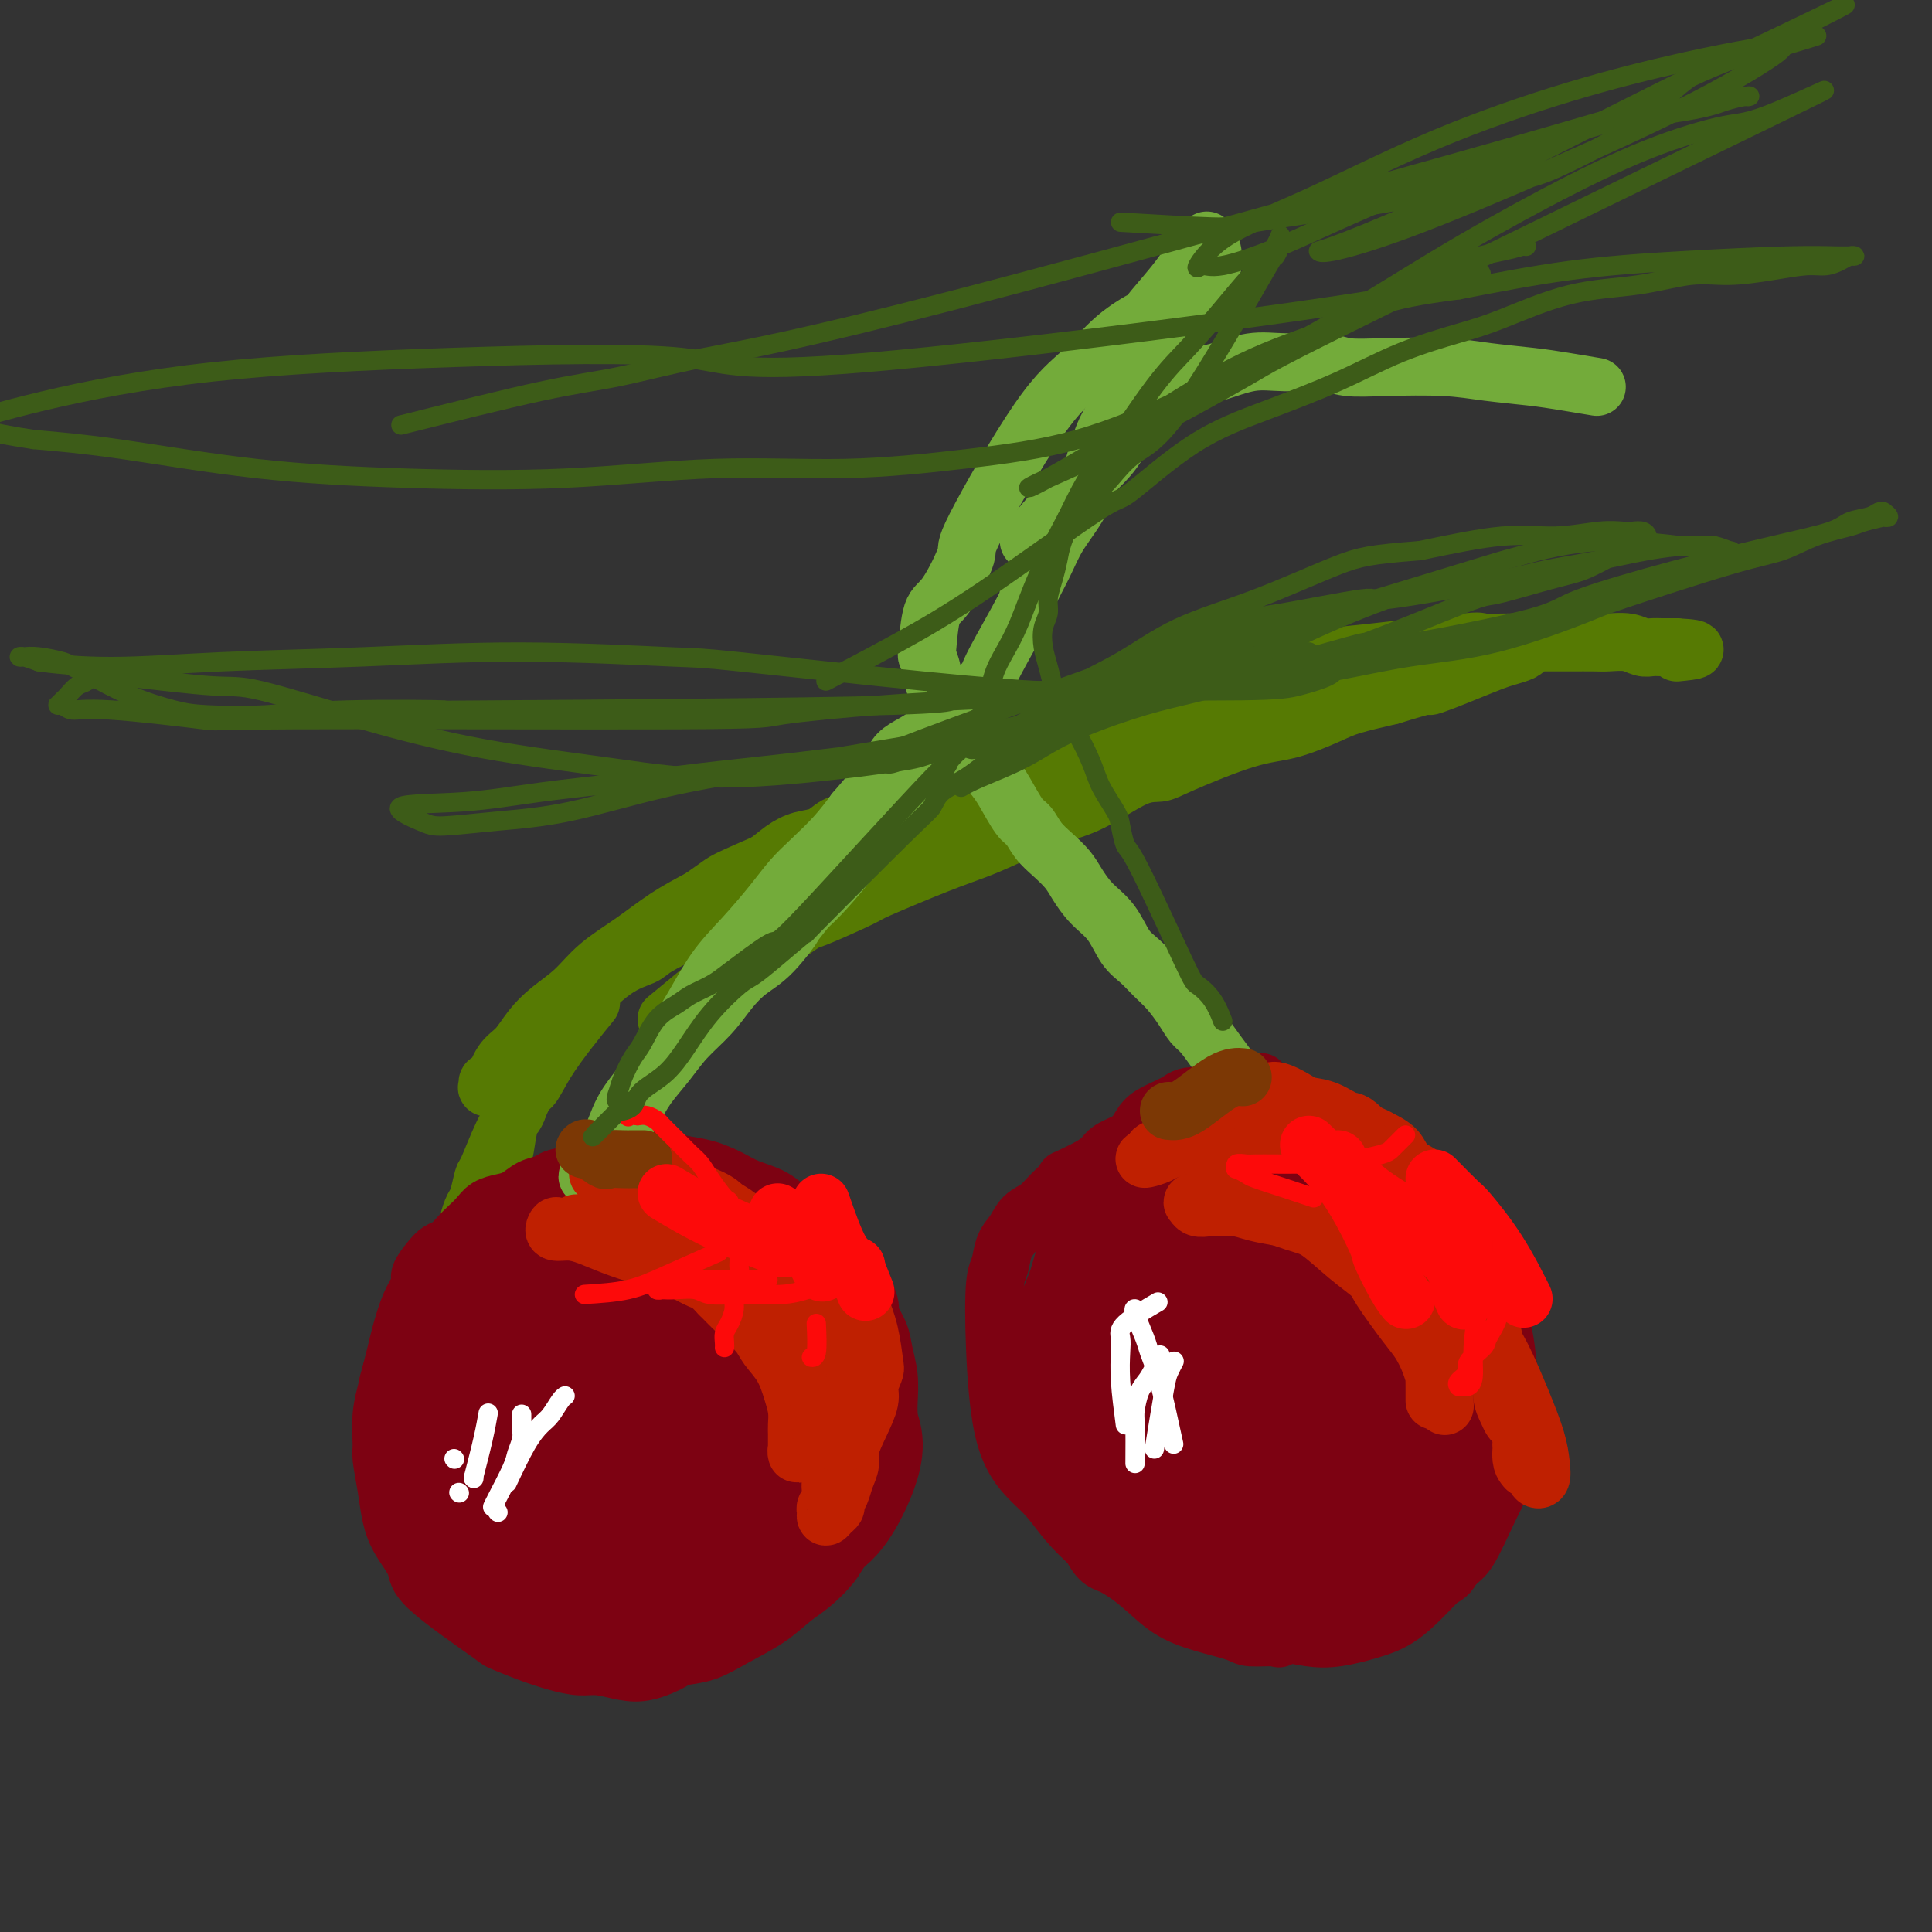 <svg viewBox='0 0 400 400' version='1.1' xmlns='http://www.w3.org/2000/svg' xmlns:xlink='http://www.w3.org/1999/xlink'><rect x="0" y="0" width="400" height="400" fill="#333333" stroke="none"/><g fill='none' stroke='#567A03' stroke-width='12' stroke-linecap='round' stroke-linejoin='round'><path d='M138,211c4.466,-3.697 8.933,-7.393 11,-9c2.067,-1.607 1.735,-1.124 2,-1c0.265,0.124 1.126,-0.110 4,-2c2.874,-1.890 7.761,-5.437 10,-7c2.239,-1.563 1.829,-1.142 4,-2c2.171,-0.858 6.923,-2.994 9,-4c2.077,-1.006 1.481,-0.882 4,-2c2.519,-1.118 8.154,-3.479 12,-5c3.846,-1.521 5.904,-2.201 8,-3c2.096,-0.799 4.231,-1.716 7,-3c2.769,-1.284 6.171,-2.935 9,-4c2.829,-1.065 5.083,-1.543 8,-3c2.917,-1.457 6.496,-3.894 9,-5c2.504,-1.106 3.934,-0.880 5,-1c1.066,-0.120 1.769,-0.584 5,-2c3.231,-1.416 8.990,-3.783 13,-5c4.010,-1.217 6.271,-1.285 9,-2c2.729,-0.715 5.927,-2.077 8,-3c2.073,-0.923 3.021,-1.407 5,-2c1.979,-0.593 4.990,-1.297 8,-2'/><path d='M288,144c9.891,-3.047 8.119,-2.164 8,-2c-0.119,0.164 1.414,-0.390 3,-1c1.586,-0.610 3.223,-1.277 5,-2c1.777,-0.723 3.694,-1.504 5,-2c1.306,-0.496 2.002,-0.707 3,-1c0.998,-0.293 2.297,-0.668 3,-1c0.703,-0.332 0.808,-0.621 1,-1c0.192,-0.379 0.471,-0.849 1,-1c0.529,-0.151 1.309,0.015 1,0c-0.309,-0.015 -1.707,-0.212 -3,0c-1.293,0.212 -2.481,0.832 -3,1c-0.519,0.168 -0.370,-0.117 -1,0c-0.630,0.117 -2.038,0.636 -4,1c-1.962,0.364 -4.477,0.573 -6,1c-1.523,0.427 -2.052,1.073 -4,2c-1.948,0.927 -5.313,2.134 -8,3c-2.687,0.866 -4.695,1.390 -7,2c-2.305,0.610 -4.906,1.306 -8,2c-3.094,0.694 -6.681,1.386 -10,2c-3.319,0.614 -6.369,1.152 -9,2c-2.631,0.848 -4.841,2.008 -8,3c-3.159,0.992 -7.266,1.816 -11,3c-3.734,1.184 -7.095,2.728 -10,4c-2.905,1.272 -5.355,2.273 -8,3c-2.645,0.727 -5.485,1.181 -8,2c-2.515,0.819 -4.705,2.003 -7,3c-2.295,0.997 -4.695,1.807 -7,3c-2.305,1.193 -4.516,2.769 -7,4c-2.484,1.231 -5.242,2.115 -8,3'/><path d='M181,177c-10.284,4.042 -8.495,3.147 -11,4c-2.505,0.853 -9.305,3.454 -13,5c-3.695,1.546 -4.286,2.039 -6,3c-1.714,0.961 -4.552,2.392 -6,3c-1.448,0.608 -1.506,0.393 -3,1c-1.494,0.607 -4.423,2.036 -6,3c-1.577,0.964 -1.804,1.462 -3,2c-1.196,0.538 -3.363,1.117 -6,3c-2.637,1.883 -5.743,5.072 -7,6c-1.257,0.928 -0.664,-0.405 -3,2c-2.336,2.405 -7.600,8.547 -10,11c-2.400,2.453 -1.935,1.217 -2,1c-0.065,-0.217 -0.658,0.584 -1,1c-0.342,0.416 -0.432,0.446 -1,1c-0.568,0.554 -1.614,1.630 -2,2c-0.386,0.370 -0.112,0.034 0,0c0.112,-0.034 0.064,0.235 0,0c-0.064,-0.235 -0.142,-0.975 0,-1c0.142,-0.025 0.504,0.664 1,0c0.496,-0.664 1.125,-2.683 2,-4c0.875,-1.317 1.995,-1.933 3,-3c1.005,-1.067 1.894,-2.584 3,-4c1.106,-1.416 2.429,-2.731 4,-4c1.571,-1.269 3.391,-2.492 5,-4c1.609,-1.508 3.009,-3.301 5,-5c1.991,-1.699 4.575,-3.304 7,-5c2.425,-1.696 4.693,-3.485 7,-5c2.307,-1.515 4.654,-2.758 7,-4'/><path d='M145,186c4.214,-2.896 4.249,-3.136 6,-4c1.751,-0.864 5.220,-2.352 9,-4c3.780,-1.648 7.872,-3.455 11,-5c3.128,-1.545 5.291,-2.826 8,-4c2.709,-1.174 5.964,-2.240 8,-3c2.036,-0.760 2.855,-1.214 5,-2c2.145,-0.786 5.617,-1.904 8,-3c2.383,-1.096 3.678,-2.172 8,-4c4.322,-1.828 11.673,-4.410 16,-6c4.327,-1.590 5.632,-2.188 8,-3c2.368,-0.812 5.798,-1.839 9,-3c3.202,-1.161 6.175,-2.458 9,-3c2.825,-0.542 5.502,-0.329 8,-1c2.498,-0.671 4.818,-2.226 8,-3c3.182,-0.774 7.226,-0.768 9,-1c1.774,-0.232 1.278,-0.703 2,-1c0.722,-0.297 2.663,-0.419 8,-1c5.337,-0.581 14.071,-1.620 18,-2c3.929,-0.380 3.052,-0.102 4,0c0.948,0.102 3.722,0.028 6,0c2.278,-0.028 4.059,-0.008 6,0c1.941,0.008 4.043,0.006 6,0c1.957,-0.006 3.770,-0.016 5,0c1.230,0.016 1.876,0.057 3,0c1.124,-0.057 2.724,-0.211 4,0c1.276,0.211 2.226,0.789 3,1c0.774,0.211 1.372,0.057 2,0c0.628,-0.057 1.284,-0.015 2,0c0.716,0.015 1.490,0.004 2,0c0.510,-0.004 0.755,-0.002 1,0'/><path d='M347,134c7.036,0.381 2.625,0.833 1,1c-1.625,0.167 -0.464,0.048 0,0c0.464,-0.048 0.232,-0.024 0,0'/><path d='M217,154c-1.947,1.336 -3.894,2.673 -6,4c-2.106,1.327 -4.373,2.645 -6,3c-1.627,0.355 -2.616,-0.252 -4,0c-1.384,0.252 -3.163,1.362 -5,2c-1.837,0.638 -3.730,0.805 -5,1c-1.270,0.195 -1.915,0.418 -3,1c-1.085,0.582 -2.610,1.522 -4,2c-1.390,0.478 -2.643,0.495 -4,1c-1.357,0.505 -2.817,1.499 -4,2c-1.183,0.501 -2.091,0.508 -3,1c-0.909,0.492 -1.821,1.468 -3,2c-1.179,0.532 -2.626,0.621 -4,1c-1.374,0.379 -2.676,1.049 -4,2c-1.324,0.951 -2.669,2.182 -4,3c-1.331,0.818 -2.649,1.221 -4,2c-1.351,0.779 -2.734,1.934 -4,3c-1.266,1.066 -2.414,2.043 -4,3c-1.586,0.957 -3.611,1.896 -5,3c-1.389,1.104 -2.143,2.374 -3,3c-0.857,0.626 -1.816,0.607 -3,1c-1.184,0.393 -2.592,1.196 -4,2'/><path d='M131,196c-5.954,3.778 -3.337,2.222 -3,2c0.337,-0.222 -1.604,0.888 -3,2c-1.396,1.112 -2.246,2.225 -3,3c-0.754,0.775 -1.411,1.213 -2,2c-0.589,0.787 -1.111,1.922 -2,3c-0.889,1.078 -2.143,2.098 -3,3c-0.857,0.902 -1.315,1.685 -2,3c-0.685,1.315 -1.598,3.162 -2,4c-0.402,0.838 -0.292,0.667 -1,3c-0.708,2.333 -2.235,7.168 -3,9c-0.765,1.832 -0.770,0.660 -1,1c-0.230,0.340 -0.687,2.193 -1,4c-0.313,1.807 -0.483,3.569 -1,5c-0.517,1.431 -1.382,2.530 -2,4c-0.618,1.470 -0.988,3.312 -1,4c-0.012,0.688 0.333,0.223 0,1c-0.333,0.777 -1.343,2.796 -2,4c-0.657,1.204 -0.961,1.591 -1,2c-0.039,0.409 0.186,0.839 0,1c-0.186,0.161 -0.783,0.052 -1,0c-0.217,-0.052 -0.055,-0.049 0,0c0.055,0.049 0.004,0.143 0,0c-0.004,-0.143 0.041,-0.522 0,-1c-0.041,-0.478 -0.167,-1.054 0,-2c0.167,-0.946 0.628,-2.262 1,-3c0.372,-0.738 0.655,-0.900 1,-2c0.345,-1.100 0.752,-3.140 1,-4c0.248,-0.860 0.336,-0.539 1,-2c0.664,-1.461 1.904,-4.703 3,-7c1.096,-2.297 2.048,-3.648 3,-5'/><path d='M107,230c1.954,-4.944 2.338,-4.303 3,-5c0.662,-0.697 1.600,-2.733 3,-5c1.400,-2.267 3.262,-4.764 5,-7c1.738,-2.236 3.354,-4.210 4,-5c0.646,-0.790 0.323,-0.395 0,0'/></g>
<g fill='none' stroke='#7D0212' stroke-width='12' stroke-linecap='round' stroke-linejoin='round'><path d='M138,244c-2.577,0.000 -5.154,0.000 -7,0c-1.846,-0.000 -2.960,-0.001 -4,0c-1.040,0.001 -2.007,0.003 -3,0c-0.993,-0.003 -2.012,-0.013 -3,0c-0.988,0.013 -1.944,0.049 -3,0c-1.056,-0.049 -2.211,-0.182 -3,0c-0.789,0.182 -1.212,0.678 -2,1c-0.788,0.322 -1.940,0.470 -3,1c-1.060,0.530 -2.027,1.440 -3,2c-0.973,0.560 -1.951,0.769 -3,1c-1.049,0.231 -2.168,0.486 -3,1c-0.832,0.514 -1.378,1.289 -2,2c-0.622,0.711 -1.321,1.358 -2,2c-0.679,0.642 -1.339,1.278 -2,2c-0.661,0.722 -1.324,1.529 -2,2c-0.676,0.471 -1.364,0.605 -2,1c-0.636,0.395 -1.221,1.050 -2,2c-0.779,0.950 -1.753,2.196 -2,3c-0.247,0.804 0.232,1.166 0,2c-0.232,0.834 -1.176,2.141 -2,4c-0.824,1.859 -1.530,4.270 -2,6c-0.470,1.730 -0.706,2.780 -1,4c-0.294,1.220 -0.647,2.610 -1,4'/><path d='M81,284c-1.093,3.787 -0.826,3.253 -1,4c-0.174,0.747 -0.790,2.775 -1,5c-0.210,2.225 -0.013,4.645 0,6c0.013,1.355 -0.157,1.643 0,3c0.157,1.357 0.641,3.781 1,6c0.359,2.219 0.595,4.231 1,6c0.405,1.769 0.980,3.296 2,5c1.020,1.704 2.483,3.587 3,5c0.517,1.413 0.086,2.357 3,5c2.914,2.643 9.171,6.985 12,9c2.829,2.015 2.229,1.702 3,2c0.771,0.298 2.911,1.208 5,2c2.089,0.792 4.125,1.468 6,2c1.875,0.532 3.588,0.921 5,1c1.412,0.079 2.522,-0.150 4,0c1.478,0.150 3.325,0.680 5,1c1.675,0.320 3.180,0.431 5,0c1.820,-0.431 3.956,-1.405 5,-2c1.044,-0.595 0.996,-0.810 2,-1c1.004,-0.190 3.061,-0.356 5,-1c1.939,-0.644 3.759,-1.765 6,-3c2.241,-1.235 4.903,-2.584 7,-4c2.097,-1.416 3.629,-2.898 5,-4c1.371,-1.102 2.581,-1.822 4,-3c1.419,-1.178 3.049,-2.813 4,-4c0.951,-1.187 1.224,-1.926 2,-3c0.776,-1.074 2.055,-2.481 3,-4c0.945,-1.519 1.556,-3.148 2,-4c0.444,-0.852 0.722,-0.926 1,-1'/><path d='M180,312c2.265,-3.581 1.927,-4.532 2,-6c0.073,-1.468 0.556,-3.452 1,-5c0.444,-1.548 0.848,-2.662 1,-4c0.152,-1.338 0.053,-2.902 0,-4c-0.053,-1.098 -0.061,-1.730 0,-3c0.061,-1.270 0.190,-3.176 0,-5c-0.190,-1.824 -0.700,-3.565 -1,-5c-0.300,-1.435 -0.391,-2.565 -1,-4c-0.609,-1.435 -1.738,-3.174 -2,-4c-0.262,-0.826 0.341,-0.739 0,-2c-0.341,-1.261 -1.627,-3.870 -3,-6c-1.373,-2.130 -2.834,-3.782 -4,-5c-1.166,-1.218 -2.037,-2.003 -3,-3c-0.963,-0.997 -2.017,-2.206 -3,-3c-0.983,-0.794 -1.896,-1.172 -3,-2c-1.104,-0.828 -2.399,-2.105 -4,-3c-1.601,-0.895 -3.509,-1.406 -5,-2c-1.491,-0.594 -2.567,-1.269 -4,-2c-1.433,-0.731 -3.224,-1.516 -5,-2c-1.776,-0.484 -3.537,-0.666 -5,-1c-1.463,-0.334 -2.627,-0.820 -4,-1c-1.373,-0.180 -2.953,-0.056 -4,0c-1.047,0.056 -1.559,0.042 -3,0c-1.441,-0.042 -3.809,-0.111 -5,0c-1.191,0.111 -1.204,0.404 -2,1c-0.796,0.596 -2.376,1.497 -4,2c-1.624,0.503 -3.291,0.609 -4,1c-0.709,0.391 -0.460,1.067 -1,2c-0.540,0.933 -1.869,2.124 -3,3c-1.131,0.876 -2.066,1.438 -3,2'/><path d='M108,251c-2.988,2.444 -1.959,3.052 -2,4c-0.041,0.948 -1.150,2.234 -2,3c-0.850,0.766 -1.439,1.013 -2,2c-0.561,0.987 -1.095,2.714 -2,4c-0.905,1.286 -2.182,2.129 -3,3c-0.818,0.871 -1.178,1.768 -2,3c-0.822,1.232 -2.105,2.799 -3,4c-0.895,1.201 -1.403,2.035 -2,3c-0.597,0.965 -1.283,2.063 -2,3c-0.717,0.937 -1.463,1.715 -2,3c-0.537,1.285 -0.863,3.076 -1,4c-0.137,0.924 -0.085,0.979 0,2c0.085,1.021 0.203,3.007 0,4c-0.203,0.993 -0.725,0.992 0,5c0.725,4.008 2.699,12.025 4,16c1.301,3.975 1.928,3.909 3,5c1.072,1.091 2.587,3.338 4,5c1.413,1.662 2.722,2.739 4,4c1.278,1.261 2.524,2.706 4,4c1.476,1.294 3.183,2.438 4,3c0.817,0.562 0.743,0.543 2,1c1.257,0.457 3.846,1.391 6,2c2.154,0.609 3.874,0.892 5,1c1.126,0.108 1.659,0.040 2,0c0.341,-0.040 0.492,-0.052 2,0c1.508,0.052 4.373,0.169 6,0c1.627,-0.169 2.015,-0.622 3,-1c0.985,-0.378 2.567,-0.679 4,-1c1.433,-0.321 2.716,-0.660 4,-1'/><path d='M142,336c5.051,-1.227 7.179,-2.793 9,-4c1.821,-1.207 3.334,-2.055 5,-3c1.666,-0.945 3.484,-1.986 5,-3c1.516,-1.014 2.729,-1.999 4,-3c1.271,-1.001 2.598,-2.016 4,-3c1.402,-0.984 2.878,-1.935 4,-3c1.122,-1.065 1.890,-2.244 3,-4c1.110,-1.756 2.563,-4.087 3,-5c0.437,-0.913 -0.142,-0.406 0,-2c0.142,-1.594 1.005,-5.289 1,-8c-0.005,-2.711 -0.877,-4.438 -2,-7c-1.123,-2.562 -2.497,-5.960 -3,-7c-0.503,-1.040 -0.134,0.276 -2,-3c-1.866,-3.276 -5.965,-11.144 -8,-15c-2.035,-3.856 -2.005,-3.699 -3,-5c-0.995,-1.301 -3.014,-4.062 -4,-5c-0.986,-0.938 -0.937,-0.055 -2,-1c-1.063,-0.945 -3.236,-3.718 -5,-5c-1.764,-1.282 -3.119,-1.074 -4,-1c-0.881,0.074 -1.288,0.015 -2,0c-0.712,-0.015 -1.729,0.014 -3,0c-1.271,-0.014 -2.796,-0.070 -4,0c-1.204,0.070 -2.086,0.266 -3,1c-0.914,0.734 -1.862,2.005 -3,3c-1.138,0.995 -2.468,1.713 -3,2c-0.532,0.287 -0.266,0.144 0,0'/><path d='M261,224c-0.915,0.024 -1.830,0.048 -2,0c-0.170,-0.048 0.404,-0.168 0,0c-0.404,0.168 -1.785,0.622 -3,1c-1.215,0.378 -2.264,0.678 -3,1c-0.736,0.322 -1.158,0.667 -2,1c-0.842,0.333 -2.106,0.656 -3,1c-0.894,0.344 -1.420,0.711 -2,1c-0.580,0.289 -1.213,0.500 -2,1c-0.787,0.500 -1.729,1.289 -3,2c-1.271,0.711 -2.871,1.345 -4,2c-1.129,0.655 -1.787,1.330 -3,2c-1.213,0.670 -2.980,1.334 -4,2c-1.020,0.666 -1.291,1.333 -2,2c-0.709,0.667 -1.854,1.333 -3,2'/><path d='M225,242c-6.331,3.098 -4.157,1.845 -4,2c0.157,0.155 -1.702,1.720 -3,3c-1.298,1.280 -2.035,2.276 -3,3c-0.965,0.724 -2.157,1.177 -3,2c-0.843,0.823 -1.337,2.015 -2,3c-0.663,0.985 -1.495,1.762 -2,3c-0.505,1.238 -0.684,2.936 -1,4c-0.316,1.064 -0.770,1.494 -1,4c-0.230,2.506 -0.236,7.089 0,13c0.236,5.911 0.715,13.150 2,18c1.285,4.850 3.377,7.310 5,9c1.623,1.690 2.777,2.611 4,4c1.223,1.389 2.515,3.245 4,5c1.485,1.755 3.164,3.410 5,5c1.836,1.590 3.828,3.116 5,4c1.172,0.884 1.524,1.126 3,2c1.476,0.874 4.076,2.379 5,3c0.924,0.621 0.170,0.359 2,1c1.830,0.641 6.243,2.187 9,3c2.757,0.813 3.859,0.894 6,1c2.141,0.106 5.321,0.238 9,0c3.679,-0.238 7.856,-0.845 11,-2c3.144,-1.155 5.254,-2.856 7,-4c1.746,-1.144 3.128,-1.729 5,-3c1.872,-1.271 4.234,-3.227 6,-5c1.766,-1.773 2.937,-3.362 4,-5c1.063,-1.638 2.018,-3.325 3,-5c0.982,-1.675 1.991,-3.337 3,-5'/><path d='M304,305c1.651,-3.162 0.780,-3.566 1,-5c0.220,-1.434 1.532,-3.898 2,-6c0.468,-2.102 0.094,-3.843 0,-6c-0.094,-2.157 0.094,-4.731 0,-7c-0.094,-2.269 -0.468,-4.235 -1,-6c-0.532,-1.765 -1.221,-3.331 -2,-5c-0.779,-1.669 -1.650,-3.440 -3,-5c-1.350,-1.560 -3.181,-2.907 -4,-4c-0.819,-1.093 -0.627,-1.932 -3,-5c-2.373,-3.068 -7.312,-8.367 -10,-11c-2.688,-2.633 -3.126,-2.601 -4,-3c-0.874,-0.399 -2.184,-1.229 -4,-2c-1.816,-0.771 -4.137,-1.483 -6,-2c-1.863,-0.517 -3.266,-0.839 -5,-1c-1.734,-0.161 -3.797,-0.161 -6,0c-2.203,0.161 -4.544,0.483 -7,1c-2.456,0.517 -5.026,1.228 -7,2c-1.974,0.772 -3.352,1.603 -4,2c-0.648,0.397 -0.567,0.358 -2,1c-1.433,0.642 -4.380,1.964 -6,3c-1.620,1.036 -1.914,1.787 -3,3c-1.086,1.213 -2.964,2.890 -4,4c-1.036,1.110 -1.230,1.654 -2,3c-0.770,1.346 -2.115,3.495 -3,5c-0.885,1.505 -1.309,2.364 -2,4c-0.691,1.636 -1.649,4.047 -2,5c-0.351,0.953 -0.094,0.449 0,2c0.094,1.551 0.027,5.157 0,8c-0.027,2.843 -0.013,4.921 0,7'/><path d='M217,287c-0.283,3.333 -0.989,3.165 0,7c0.989,3.835 3.673,11.671 6,17c2.327,5.329 4.297,8.150 6,10c1.703,1.850 3.139,2.727 5,4c1.861,1.273 4.147,2.940 5,4c0.853,1.060 0.274,1.513 4,3c3.726,1.487 11.758,4.009 14,5c2.242,0.991 -1.305,0.451 2,0c3.305,-0.451 13.464,-0.813 18,-1c4.536,-0.187 3.450,-0.198 5,-1c1.550,-0.802 5.734,-2.394 9,-4c3.266,-1.606 5.612,-3.227 7,-4c1.388,-0.773 1.818,-0.697 3,-3c1.182,-2.303 3.116,-6.984 4,-9c0.884,-2.016 0.716,-1.368 1,-4c0.284,-2.632 1.019,-8.545 1,-13c-0.019,-4.455 -0.791,-7.452 -1,-10c-0.209,-2.548 0.146,-4.645 0,-7c-0.146,-2.355 -0.792,-4.967 -1,-7c-0.208,-2.033 0.021,-3.487 0,-4c-0.021,-0.513 -0.291,-0.085 -1,-2c-0.709,-1.915 -1.857,-6.173 -4,-10c-2.143,-3.827 -5.281,-7.224 -8,-10c-2.719,-2.776 -5.018,-4.929 -8,-7c-2.982,-2.071 -6.647,-4.058 -10,-6c-3.353,-1.942 -6.394,-3.840 -9,-5c-2.606,-1.160 -4.779,-1.581 -7,-2c-2.221,-0.419 -4.492,-0.834 -6,-1c-1.508,-0.166 -2.254,-0.083 -3,0'/><path d='M249,227c-3.408,-0.336 -3.927,0.324 -5,1c-1.073,0.676 -2.699,1.369 -4,2c-1.301,0.631 -2.278,1.199 -3,2c-0.722,0.801 -1.189,1.833 -2,3c-0.811,1.167 -1.964,2.467 -3,4c-1.036,1.533 -1.953,3.298 -3,5c-1.047,1.702 -2.223,3.343 -3,5c-0.777,1.657 -1.156,3.332 -2,5c-0.844,1.668 -2.155,3.329 -3,5c-0.845,1.671 -1.225,3.353 -2,6c-0.775,2.647 -1.944,6.259 -2,10c-0.056,3.741 1.003,7.612 1,9c-0.003,1.388 -1.068,0.295 0,3c1.068,2.705 4.267,9.209 6,13c1.733,3.791 1.998,4.868 3,7c1.002,2.132 2.740,5.318 5,8c2.260,2.682 5.040,4.859 6,6c0.960,1.141 0.099,1.247 2,3c1.901,1.753 6.562,5.153 9,7c2.438,1.847 2.651,2.143 4,3c1.349,0.857 3.833,2.277 6,3c2.167,0.723 4.018,0.750 6,1c1.982,0.250 4.095,0.722 6,1c1.905,0.278 3.601,0.360 6,0c2.399,-0.360 5.502,-1.164 8,-2c2.498,-0.836 4.390,-1.705 7,-4c2.610,-2.295 5.937,-6.017 8,-8c2.063,-1.983 2.863,-2.226 4,-4c1.137,-1.774 2.611,-5.078 4,-8c1.389,-2.922 2.695,-5.461 4,-8'/><path d='M312,305c1.391,-3.316 0.868,-3.606 1,-5c0.132,-1.394 0.919,-3.892 1,-6c0.081,-2.108 -0.544,-3.824 -1,-6c-0.456,-2.176 -0.742,-4.811 -1,-7c-0.258,-2.189 -0.489,-3.933 -1,-6c-0.511,-2.067 -1.301,-4.459 -2,-7c-0.699,-2.541 -1.306,-5.232 -2,-7c-0.694,-1.768 -1.474,-2.614 -2,-4c-0.526,-1.386 -0.798,-3.311 -2,-5c-1.202,-1.689 -3.332,-3.142 -5,-4c-1.668,-0.858 -2.872,-1.120 -5,-2c-2.128,-0.880 -5.179,-2.378 -7,-3c-1.821,-0.622 -2.412,-0.369 -6,-1c-3.588,-0.631 -10.174,-2.148 -14,-3c-3.826,-0.852 -4.894,-1.041 -7,-1c-2.106,0.041 -5.252,0.312 -7,0c-1.748,-0.312 -2.097,-1.208 -6,2c-3.903,3.208 -11.358,10.519 -15,14c-3.642,3.481 -3.471,3.133 -4,4c-0.529,0.867 -1.759,2.948 -3,5c-1.241,2.052 -2.495,4.076 -3,5c-0.505,0.924 -0.263,0.748 -1,3c-0.737,2.252 -2.454,6.933 -3,9c-0.546,2.067 0.079,1.521 0,3c-0.079,1.479 -0.861,4.985 -1,8c-0.139,3.015 0.365,5.540 1,8c0.635,2.460 1.402,4.855 2,7c0.598,2.145 1.028,4.042 2,6c0.972,1.958 2.486,3.979 4,6'/><path d='M225,318c2.235,5.363 3.324,5.272 5,6c1.676,0.728 3.940,2.276 6,4c2.060,1.724 3.915,3.624 6,5c2.085,1.376 4.398,2.227 7,3c2.602,0.773 5.491,1.467 7,2c1.509,0.533 1.638,0.906 3,1c1.362,0.094 3.957,-0.090 5,0c1.043,0.090 0.535,0.453 1,0c0.465,-0.453 1.903,-1.723 2,-2c0.097,-0.277 -1.149,0.439 3,-3c4.149,-3.439 13.691,-11.032 19,-15c5.309,-3.968 6.384,-4.311 9,-6c2.616,-1.689 6.771,-4.726 9,-7c2.229,-2.274 2.530,-3.786 3,-5c0.470,-1.214 1.107,-2.130 1,-4c-0.107,-1.870 -0.958,-4.693 -2,-8c-1.042,-3.307 -2.274,-7.098 -3,-9c-0.726,-1.902 -0.947,-1.915 -2,-5c-1.053,-3.085 -2.937,-9.242 -4,-13c-1.063,-3.758 -1.306,-5.118 -2,-7c-0.694,-1.882 -1.839,-4.287 -3,-6c-1.161,-1.713 -2.336,-2.733 -4,-4c-1.664,-1.267 -3.815,-2.782 -6,-4c-2.185,-1.218 -4.403,-2.139 -7,-3c-2.597,-0.861 -5.571,-1.662 -8,-2c-2.429,-0.338 -4.311,-0.214 -7,0c-2.689,0.214 -6.186,0.519 -9,1c-2.814,0.481 -4.947,1.137 -7,2c-2.053,0.863 -4.027,1.931 -6,3'/><path d='M241,242c-4.833,1.000 -2.417,0.500 0,0'/></g>
<g fill='none' stroke='#7D0212' stroke-width='28' stroke-linecap='round' stroke-linejoin='round'><path d='M134,256c-3.566,4.310 -7.131,8.621 -10,13c-2.869,4.379 -5.040,8.827 -6,12c-0.960,3.173 -0.709,5.073 0,7c0.709,1.927 1.877,3.883 3,6c1.123,2.117 2.203,4.396 3,6c0.797,1.604 1.311,2.533 3,4c1.689,1.467 4.553,3.472 7,4c2.447,0.528 4.477,-0.420 6,-1c1.523,-0.580 2.539,-0.790 4,-2c1.461,-1.210 3.367,-3.419 5,-5c1.633,-1.581 2.994,-2.535 4,-4c1.006,-1.465 1.659,-3.440 2,-5c0.341,-1.560 0.370,-2.705 1,-4c0.630,-1.295 1.861,-2.739 2,-5c0.139,-2.261 -0.813,-5.339 -2,-8c-1.187,-2.661 -2.608,-4.904 -6,-7c-3.392,-2.096 -8.753,-4.046 -13,-5c-4.247,-0.954 -7.380,-0.911 -11,-1c-3.620,-0.089 -7.729,-0.309 -11,0c-3.271,0.309 -5.705,1.146 -7,2c-1.295,0.854 -1.450,1.724 -2,3c-0.550,1.276 -1.494,2.959 -2,5c-0.506,2.041 -0.573,4.440 0,7c0.573,2.560 1.787,5.280 3,8'/><path d='M107,286c0.927,3.778 1.745,5.723 3,8c1.255,2.277 2.948,4.887 4,7c1.052,2.113 1.465,3.730 2,5c0.535,1.270 1.193,2.195 2,3c0.807,0.805 1.763,1.491 3,2c1.237,0.509 2.755,0.841 4,1c1.245,0.159 2.219,0.144 5,-1c2.781,-1.144 7.371,-3.419 10,-5c2.629,-1.581 3.299,-2.468 5,-4c1.701,-1.532 4.434,-3.708 6,-6c1.566,-2.292 1.967,-4.698 3,-6c1.033,-1.302 2.699,-1.499 1,-7c-1.699,-5.501 -6.761,-16.305 -10,-21c-3.239,-4.695 -4.654,-3.279 -5,-3c-0.346,0.279 0.376,-0.578 -1,-1c-1.376,-0.422 -4.851,-0.411 -7,0c-2.149,0.411 -2.974,1.220 -4,2c-1.026,0.780 -2.253,1.530 -3,2c-0.747,0.470 -1.013,0.661 -2,2c-0.987,1.339 -2.696,3.825 -4,6c-1.304,2.175 -2.204,4.037 -3,5c-0.796,0.963 -1.488,1.026 -2,3c-0.512,1.974 -0.845,5.860 -1,8c-0.155,2.140 -0.132,2.534 0,4c0.132,1.466 0.372,4.003 1,6c0.628,1.997 1.642,3.453 3,5c1.358,1.547 3.058,3.186 4,4c0.942,0.814 1.126,0.804 2,1c0.874,0.196 2.437,0.598 4,1'/><path d='M127,307c2.502,1.531 2.258,-0.140 3,-1c0.742,-0.860 2.469,-0.908 4,-2c1.531,-1.092 2.865,-3.229 4,-5c1.135,-1.771 2.070,-3.175 3,-5c0.930,-1.825 1.854,-4.070 2,-6c0.146,-1.930 -0.485,-3.545 -1,-5c-0.515,-1.455 -0.913,-2.750 -2,-4c-1.087,-1.250 -2.863,-2.456 -4,-3c-1.137,-0.544 -1.634,-0.426 -3,0c-1.366,0.426 -3.602,1.160 -6,2c-2.398,0.840 -4.959,1.786 -7,4c-2.041,2.214 -3.562,5.696 -5,8c-1.438,2.304 -2.794,3.429 -4,7c-1.206,3.571 -2.262,9.588 -3,14c-0.738,4.412 -1.157,7.220 -1,9c0.157,1.780 0.889,2.532 1,3c0.111,0.468 -0.400,0.651 0,1c0.400,0.349 1.710,0.862 3,1c1.290,0.138 2.560,-0.100 4,-1c1.440,-0.900 3.051,-2.462 4,-4c0.949,-1.538 1.236,-3.052 2,-5c0.764,-1.948 2.004,-4.329 3,-6c0.996,-1.671 1.748,-2.631 2,-4c0.252,-1.369 0.002,-3.149 0,-4c-0.002,-0.851 0.242,-0.775 0,-1c-0.242,-0.225 -0.972,-0.751 -2,-1c-1.028,-0.249 -2.354,-0.221 -4,0c-1.646,0.221 -3.613,0.635 -5,1c-1.387,0.365 -2.193,0.683 -3,1'/><path d='M112,301c-2.481,0.341 -2.683,0.193 -3,0c-0.317,-0.193 -0.750,-0.431 -1,-1c-0.250,-0.569 -0.318,-1.467 0,-3c0.318,-1.533 1.021,-3.700 2,-7c0.979,-3.300 2.234,-7.733 4,-11c1.766,-3.267 4.043,-5.369 6,-7c1.957,-1.631 3.596,-2.793 6,-4c2.404,-1.207 5.575,-2.460 8,-3c2.425,-0.540 4.106,-0.367 6,0c1.894,0.367 4.001,0.926 6,2c1.999,1.074 3.891,2.662 5,3c1.109,0.338 1.434,-0.573 6,4c4.566,4.573 13.372,14.631 17,19c3.628,4.369 2.080,3.048 2,3c-0.080,-0.048 1.310,1.177 1,4c-0.310,2.823 -2.321,7.243 -4,10c-1.679,2.757 -3.025,3.850 -5,5c-1.975,1.150 -4.577,2.358 -7,3c-2.423,0.642 -4.665,0.719 -7,1c-2.335,0.281 -4.762,0.767 -7,1c-2.238,0.233 -4.287,0.215 -7,0c-2.713,-0.215 -6.092,-0.626 -9,-1c-2.908,-0.374 -5.346,-0.711 -7,-1c-1.654,-0.289 -2.524,-0.530 -4,-1c-1.476,-0.470 -3.558,-1.169 -5,-2c-1.442,-0.831 -2.243,-1.795 -3,-3c-0.757,-1.205 -1.471,-2.653 -2,-4c-0.529,-1.347 -0.873,-2.593 -1,-4c-0.127,-1.407 -0.036,-2.973 0,-5c0.036,-2.027 0.018,-4.513 0,-7'/><path d='M109,292c0.574,-5.238 3.509,-8.333 6,-11c2.491,-2.667 4.540,-4.904 7,-7c2.460,-2.096 5.333,-4.049 8,-5c2.667,-0.951 5.127,-0.901 7,-1c1.873,-0.099 3.159,-0.349 5,0c1.841,0.349 4.238,1.295 6,2c1.762,0.705 2.889,1.168 4,2c1.111,0.832 2.204,2.033 3,3c0.796,0.967 1.293,1.700 2,3c0.707,1.300 1.624,3.166 2,5c0.376,1.834 0.213,3.638 1,5c0.787,1.362 2.526,2.284 -1,5c-3.526,2.716 -12.318,7.225 -16,9c-3.682,1.775 -2.256,0.814 -3,1c-0.744,0.186 -3.658,1.518 -6,2c-2.342,0.482 -4.112,0.113 -6,0c-1.888,-0.113 -3.893,0.028 -5,0c-1.107,-0.028 -1.316,-0.225 -3,-1c-1.684,-0.775 -4.843,-2.127 -7,-3c-2.157,-0.873 -3.313,-1.268 -4,-2c-0.687,-0.732 -0.906,-1.803 -1,-3c-0.094,-1.197 -0.064,-2.522 0,-4c0.064,-1.478 0.164,-3.110 1,-5c0.836,-1.890 2.410,-4.037 4,-6c1.590,-1.963 3.197,-3.743 5,-5c1.803,-1.257 3.804,-1.992 6,-3c2.196,-1.008 4.589,-2.291 7,-3c2.411,-0.709 4.842,-0.845 7,-1c2.158,-0.155 4.045,-0.330 6,0c1.955,0.330 3.977,1.165 6,2'/><path d='M150,271c4.520,0.661 6.319,1.814 8,7c1.681,5.186 3.245,14.407 2,21c-1.245,6.593 -5.299,10.559 -7,13c-1.701,2.441 -1.048,3.356 -4,6c-2.952,2.644 -9.508,7.015 -13,9c-3.492,1.985 -3.918,1.584 -6,1c-2.082,-0.584 -5.818,-1.349 -9,-3c-3.182,-1.651 -5.808,-4.186 -7,-5c-1.192,-0.814 -0.949,0.092 -3,-3c-2.051,-3.092 -6.396,-10.184 -8,-13c-1.604,-2.816 -0.467,-1.356 0,-1c0.467,0.356 0.265,-0.391 0,-1c-0.265,-0.609 -0.594,-1.080 -1,-2c-0.406,-0.920 -0.888,-2.290 -1,-3c-0.112,-0.710 0.148,-0.761 0,-2c-0.148,-1.239 -0.704,-3.667 -1,-6c-0.296,-2.333 -0.331,-4.569 1,-7c1.331,-2.431 4.027,-5.055 7,-7c2.973,-1.945 6.222,-3.211 9,-4c2.778,-0.789 5.084,-1.101 7,-1c1.916,0.101 3.441,0.615 5,1c1.559,0.385 3.150,0.642 4,1c0.850,0.358 0.957,0.817 1,1c0.043,0.183 0.021,0.092 0,0'/><path d='M249,268c-1.589,1.004 -3.179,2.008 -4,6c-0.821,3.992 -0.874,10.971 -1,16c-0.126,5.029 -0.323,8.108 0,11c0.323,2.892 1.168,5.598 2,8c0.832,2.402 1.652,4.500 3,6c1.348,1.500 3.223,2.403 5,3c1.777,0.597 3.455,0.887 5,1c1.545,0.113 2.959,0.050 5,-1c2.041,-1.050 4.711,-3.088 7,-5c2.289,-1.912 4.197,-3.697 6,-6c1.803,-2.303 3.501,-5.125 5,-8c1.499,-2.875 2.798,-5.805 4,-9c1.202,-3.195 2.308,-6.656 3,-10c0.692,-3.344 0.972,-6.571 1,-9c0.028,-2.429 -0.196,-4.061 -1,-6c-0.804,-1.939 -2.188,-4.187 -4,-6c-1.812,-1.813 -4.051,-3.193 -6,-4c-1.949,-0.807 -3.607,-1.041 -7,-1c-3.393,0.041 -8.522,0.358 -12,1c-3.478,0.642 -5.305,1.608 -8,3c-2.695,1.392 -6.256,3.210 -9,5c-2.744,1.790 -4.669,3.551 -6,5c-1.331,1.449 -2.068,2.584 -3,4c-0.932,1.416 -2.059,3.112 -3,5c-0.941,1.888 -1.698,3.968 -2,6c-0.302,2.032 -0.151,4.016 0,6'/><path d='M229,289c0.023,2.464 1.081,2.625 2,4c0.919,1.375 1.699,3.964 3,6c1.301,2.036 3.123,3.520 5,5c1.877,1.480 3.809,2.954 6,4c2.191,1.046 4.639,1.662 7,2c2.361,0.338 4.634,0.399 7,0c2.366,-0.399 4.826,-1.256 7,-2c2.174,-0.744 4.061,-1.373 6,-2c1.939,-0.627 3.929,-1.251 5,-2c1.071,-0.749 1.224,-1.623 2,-3c0.776,-1.377 2.176,-3.256 3,-4c0.824,-0.744 1.073,-0.353 0,-4c-1.073,-3.647 -3.468,-11.331 -5,-15c-1.532,-3.669 -2.202,-3.324 -3,-4c-0.798,-0.676 -1.723,-2.373 -3,-4c-1.277,-1.627 -2.905,-3.184 -4,-4c-1.095,-0.816 -1.658,-0.891 -3,-1c-1.342,-0.109 -3.463,-0.252 -5,0c-1.537,0.252 -2.489,0.899 -4,2c-1.511,1.101 -3.579,2.655 -5,4c-1.421,1.345 -2.195,2.482 -3,4c-0.805,1.518 -1.643,3.418 -2,5c-0.357,1.582 -0.234,2.847 0,5c0.234,2.153 0.581,5.195 2,8c1.419,2.805 3.912,5.373 6,7c2.088,1.627 3.772,2.312 6,3c2.228,0.688 4.999,1.380 8,2c3.001,0.620 6.231,1.167 9,1c2.769,-0.167 5.077,-1.048 7,-2c1.923,-0.952 3.462,-1.976 5,-3'/><path d='M288,301c2.183,-1.047 1.642,-1.166 2,-3c0.358,-1.834 1.617,-5.384 1,-9c-0.617,-3.616 -3.110,-7.299 -5,-10c-1.890,-2.701 -3.178,-4.419 -4,-6c-0.822,-1.581 -1.176,-3.025 -2,-4c-0.824,-0.975 -2.116,-1.481 -3,-2c-0.884,-0.519 -1.361,-1.052 -2,-1c-0.639,0.052 -1.439,0.688 -2,1c-0.561,0.312 -0.882,0.300 -1,1c-0.118,0.700 -0.032,2.111 0,5c0.032,2.889 0.009,7.254 0,9c-0.009,1.746 -0.005,0.873 0,0'/></g>
<g fill='none' stroke='#73AB3A' stroke-width='12' stroke-linecap='round' stroke-linejoin='round'><path d='M255,222c-0.978,-1.281 -1.956,-2.563 -3,-4c-1.044,-1.437 -2.156,-3.031 -3,-4c-0.844,-0.969 -1.422,-1.313 -2,-2c-0.578,-0.687 -1.155,-1.718 -2,-3c-0.845,-1.282 -1.958,-2.814 -3,-4c-1.042,-1.186 -2.015,-2.024 -3,-3c-0.985,-0.976 -1.983,-2.088 -3,-3c-1.017,-0.912 -2.053,-1.622 -3,-3c-0.947,-1.378 -1.803,-3.422 -3,-5c-1.197,-1.578 -2.733,-2.690 -4,-4c-1.267,-1.310 -2.265,-2.817 -3,-4c-0.735,-1.183 -1.207,-2.043 -2,-3c-0.793,-0.957 -1.907,-2.010 -3,-3c-1.093,-0.990 -2.166,-1.917 -3,-3c-0.834,-1.083 -1.430,-2.321 -2,-3c-0.570,-0.679 -1.115,-0.798 -2,-2c-0.885,-1.202 -2.110,-3.486 -3,-5c-0.890,-1.514 -1.445,-2.257 -2,-3'/><path d='M206,161c-8.131,-9.956 -3.959,-4.346 -3,-3c0.959,1.346 -1.295,-1.570 -2,-3c-0.705,-1.430 0.138,-1.372 0,-2c-0.138,-0.628 -1.256,-1.941 -2,-3c-0.744,-1.059 -1.114,-1.864 -2,-3c-0.886,-1.136 -2.288,-2.602 -3,-4c-0.712,-1.398 -0.734,-2.728 -1,-4c-0.266,-1.272 -0.777,-2.486 -1,-3c-0.223,-0.514 -0.158,-0.329 0,-2c0.158,-1.671 0.409,-5.198 1,-7c0.591,-1.802 1.520,-1.879 3,-4c1.480,-2.121 3.509,-6.286 4,-8c0.491,-1.714 -0.557,-0.979 2,-6c2.557,-5.021 8.719,-15.799 13,-22c4.281,-6.201 6.680,-7.824 9,-10c2.320,-2.176 4.561,-4.904 7,-7c2.439,-2.096 5.076,-3.558 6,-4c0.924,-0.442 0.136,0.138 1,-1c0.864,-1.138 3.381,-3.993 5,-6c1.619,-2.007 2.342,-3.166 3,-4c0.658,-0.834 1.252,-1.342 2,-2c0.748,-0.658 1.650,-1.466 2,-2c0.350,-0.534 0.146,-0.795 0,-1c-0.146,-0.205 -0.235,-0.354 0,0c0.235,0.354 0.794,1.211 1,2c0.206,0.789 0.059,1.511 0,2c-0.059,0.489 -0.029,0.744 0,1'/><path d='M251,55c-0.282,0.942 -1.486,1.298 -2,2c-0.514,0.702 -0.339,1.750 -1,3c-0.661,1.250 -2.157,2.704 -3,4c-0.843,1.296 -1.033,2.436 -2,4c-0.967,1.564 -2.709,3.554 -4,5c-1.291,1.446 -2.129,2.349 -3,4c-0.871,1.651 -1.773,4.050 -3,6c-1.227,1.950 -2.778,3.449 -4,6c-1.222,2.551 -2.115,6.152 -3,9c-0.885,2.848 -1.762,4.943 -3,7c-1.238,2.057 -2.836,4.078 -4,6c-1.164,1.922 -1.892,3.746 -3,6c-1.108,2.254 -2.594,4.938 -3,6c-0.406,1.062 0.268,0.500 -1,3c-1.268,2.500 -4.478,8.060 -6,11c-1.522,2.940 -1.355,3.260 -2,4c-0.645,0.740 -2.101,1.902 -3,3c-0.899,1.098 -1.242,2.134 -2,3c-0.758,0.866 -1.931,1.561 -3,3c-1.069,1.439 -2.034,3.621 -3,5c-0.966,1.379 -1.934,1.957 -3,3c-1.066,1.043 -2.230,2.553 -3,4c-0.770,1.447 -1.144,2.831 -2,4c-0.856,1.169 -2.192,2.122 -3,3c-0.808,0.878 -1.087,1.680 -2,3c-0.913,1.320 -2.461,3.158 -3,4c-0.539,0.842 -0.068,0.688 -1,2c-0.932,1.312 -3.266,4.089 -5,6c-1.734,1.911 -2.867,2.955 -4,4'/><path d='M167,188c-6.228,7.926 -3.298,4.240 -3,4c0.298,-0.240 -2.037,2.966 -4,5c-1.963,2.034 -3.553,2.896 -5,4c-1.447,1.104 -2.751,2.451 -4,4c-1.249,1.549 -2.445,3.301 -4,5c-1.555,1.699 -3.471,3.344 -5,5c-1.529,1.656 -2.672,3.322 -4,5c-1.328,1.678 -2.840,3.368 -4,5c-1.160,1.632 -1.967,3.205 -3,5c-1.033,1.795 -2.291,3.812 -3,5c-0.709,1.188 -0.868,1.546 -2,3c-1.132,1.454 -3.236,4.002 -4,5c-0.764,0.998 -0.186,0.445 0,0c0.186,-0.445 -0.019,-0.783 0,-1c0.019,-0.217 0.261,-0.311 1,-1c0.739,-0.689 1.974,-1.971 3,-4c1.026,-2.029 1.844,-4.805 3,-7c1.156,-2.195 2.651,-3.808 5,-7c2.349,-3.192 5.552,-7.964 8,-12c2.448,-4.036 4.141,-7.338 6,-10c1.859,-2.662 3.883,-4.686 6,-7c2.117,-2.314 4.327,-4.918 6,-7c1.673,-2.082 2.809,-3.640 4,-5c1.191,-1.360 2.436,-2.520 4,-4c1.564,-1.480 3.447,-3.280 5,-5c1.553,-1.720 2.777,-3.360 4,-5'/><path d='M177,168c5.233,-6.037 3.814,-4.628 4,-5c0.186,-0.372 1.976,-2.524 3,-4c1.024,-1.476 1.283,-2.276 2,-3c0.717,-0.724 1.891,-1.371 3,-2c1.109,-0.629 2.153,-1.241 3,-2c0.847,-0.759 1.497,-1.666 2,-2c0.503,-0.334 0.858,-0.095 1,0c0.142,0.095 0.071,0.048 0,0'/><path d='M213,112c2.130,-2.538 4.261,-5.076 6,-7c1.739,-1.924 3.087,-3.235 5,-5c1.913,-1.765 4.392,-3.982 6,-6c1.608,-2.018 2.345,-3.835 3,-5c0.655,-1.165 1.226,-1.679 3,-3c1.774,-1.321 4.750,-3.450 7,-5c2.250,-1.550 3.774,-2.521 5,-3c1.226,-0.479 2.152,-0.464 4,-1c1.848,-0.536 4.616,-1.622 7,-2c2.384,-0.378 4.382,-0.050 7,0c2.618,0.050 5.855,-0.180 8,0c2.145,0.180 3.198,0.769 5,1c1.802,0.231 4.352,0.103 8,0c3.648,-0.103 8.393,-0.182 12,0c3.607,0.182 6.074,0.623 9,1c2.926,0.377 6.310,0.689 9,1c2.690,0.311 4.686,0.622 7,1c2.314,0.378 4.947,0.822 6,1c1.053,0.178 0.527,0.089 0,0'/></g>
<g fill='none' stroke='#BF2001' stroke-width='12' stroke-linecap='round' stroke-linejoin='round'><path d='M151,254c5.221,0.826 10.442,1.652 13,2c2.558,0.348 2.452,0.217 3,1c0.548,0.783 1.750,2.478 3,5c1.250,2.522 2.547,5.869 3,8c0.453,2.131 0.062,3.046 0,5c-0.062,1.954 0.206,4.946 0,7c-0.206,2.054 -0.885,3.168 -1,4c-0.115,0.832 0.333,1.381 0,2c-0.333,0.619 -1.447,1.307 -2,2c-0.553,0.693 -0.544,1.389 -1,2c-0.456,0.611 -1.376,1.135 -2,2c-0.624,0.865 -0.952,2.071 -1,3c-0.048,0.929 0.183,1.581 0,2c-0.183,0.419 -0.781,0.603 -1,1c-0.219,0.397 -0.059,1.005 0,1c0.059,-0.005 0.016,-0.623 0,-1c-0.016,-0.377 -0.007,-0.515 0,-1c0.007,-0.485 0.011,-1.319 0,-2c-0.011,-0.681 -0.038,-1.211 0,-2c0.038,-0.789 0.139,-1.838 0,-3c-0.139,-1.162 -0.518,-2.439 -1,-4c-0.482,-1.561 -1.066,-3.407 -2,-5c-0.934,-1.593 -2.220,-2.932 -3,-4c-0.780,-1.068 -1.056,-1.864 -2,-3c-0.944,-1.136 -2.555,-2.610 -4,-4c-1.445,-1.390 -2.722,-2.695 -4,-4'/><path d='M149,268c-2.629,-2.844 -2.702,-2.453 -4,-3c-1.298,-0.547 -3.820,-2.031 -6,-3c-2.180,-0.969 -4.017,-1.421 -6,-2c-1.983,-0.579 -4.111,-1.283 -6,-2c-1.889,-0.717 -3.539,-1.446 -5,-2c-1.461,-0.554 -2.732,-0.931 -4,-1c-1.268,-0.069 -2.534,0.171 -3,0c-0.466,-0.171 -0.134,-0.752 0,-1c0.134,-0.248 0.068,-0.162 1,0c0.932,0.162 2.860,0.401 3,0c0.140,-0.401 -1.508,-1.444 5,0c6.508,1.444 21.172,5.373 27,7c5.828,1.627 2.818,0.952 3,1c0.182,0.048 3.554,0.820 6,2c2.446,1.180 3.966,2.769 5,4c1.034,1.231 1.584,2.103 2,3c0.416,0.897 0.700,1.818 1,3c0.300,1.182 0.616,2.625 1,4c0.384,1.375 0.835,2.682 1,4c0.165,1.318 0.044,2.647 0,4c-0.044,1.353 -0.012,2.731 0,4c0.012,1.269 0.003,2.431 0,3c-0.003,0.569 -0.001,0.546 0,1c0.001,0.454 0.000,1.387 0,2c-0.000,0.613 -0.000,0.907 0,1c0.000,0.093 0.000,-0.013 0,0c-0.000,0.013 -0.000,0.147 0,0c0.000,-0.147 0.000,-0.573 0,-1'/><path d='M170,296c0.283,3.040 -0.010,-0.359 0,-2c0.010,-1.641 0.323,-1.523 0,-2c-0.323,-0.477 -1.283,-1.550 -2,-3c-0.717,-1.450 -1.192,-3.278 -2,-5c-0.808,-1.722 -1.947,-3.338 -3,-5c-1.053,-1.662 -2.018,-3.369 -3,-5c-0.982,-1.631 -1.981,-3.187 -3,-5c-1.019,-1.813 -2.057,-3.882 -3,-5c-0.943,-1.118 -1.789,-1.283 -2,-2c-0.211,-0.717 0.213,-1.986 -4,-5c-4.213,-3.014 -13.063,-7.773 -17,-10c-3.937,-2.227 -2.962,-1.921 -3,-2c-0.038,-0.079 -1.091,-0.544 -2,-1c-0.909,-0.456 -1.675,-0.903 -2,-1c-0.325,-0.097 -0.211,0.155 0,0c0.211,-0.155 0.517,-0.718 1,-1c0.483,-0.282 1.142,-0.285 2,0c0.858,0.285 1.914,0.856 3,1c1.086,0.144 2.202,-0.141 4,0c1.798,0.141 4.280,0.708 5,1c0.720,0.292 -0.320,0.311 1,1c1.320,0.689 5.000,2.050 7,3c2.000,0.950 2.321,1.488 3,2c0.679,0.512 1.715,0.996 3,2c1.285,1.004 2.819,2.527 4,4c1.181,1.473 2.010,2.897 3,4c0.990,1.103 2.140,1.887 3,3c0.860,1.113 1.430,2.557 2,4'/><path d='M165,267c3.193,3.414 2.176,2.451 2,3c-0.176,0.549 0.489,2.612 1,4c0.511,1.388 0.869,2.103 1,3c0.131,0.897 0.035,1.978 0,3c-0.035,1.022 -0.009,1.985 0,3c0.009,1.015 0.003,2.081 0,3c-0.003,0.919 -0.001,1.691 0,2c0.001,0.309 0.000,0.154 0,0'/><path d='M178,270c0.741,1.897 1.482,3.794 2,6c0.518,2.206 0.813,4.721 1,6c0.187,1.279 0.267,1.322 0,2c-0.267,0.678 -0.880,1.991 -1,3c-0.120,1.009 0.252,1.715 0,3c-0.252,1.285 -1.128,3.149 -2,5c-0.872,1.851 -1.740,3.690 -2,5c-0.260,1.310 0.089,2.091 0,3c-0.089,0.909 -0.615,1.945 -1,3c-0.385,1.055 -0.629,2.130 -1,3c-0.371,0.870 -0.870,1.537 -1,2c-0.130,0.463 0.108,0.724 0,1c-0.108,0.276 -0.561,0.566 -1,1c-0.439,0.434 -0.865,1.010 -1,1c-0.135,-0.010 0.020,-0.607 0,-1c-0.020,-0.393 -0.216,-0.584 0,-1c0.216,-0.416 0.845,-1.059 1,-2c0.155,-0.941 -0.165,-2.180 0,-3c0.165,-0.820 0.814,-1.221 1,-2c0.186,-0.779 -0.090,-1.937 0,-3c0.090,-1.063 0.545,-2.032 1,-3'/><path d='M174,299c0.359,-2.402 -0.244,-0.906 0,-2c0.244,-1.094 1.333,-4.776 2,-7c0.667,-2.224 0.911,-2.988 1,-4c0.089,-1.012 0.024,-2.273 0,-3c-0.024,-0.727 -0.007,-0.922 0,-1c0.007,-0.078 0.003,-0.039 0,0'/><path d='M249,238c2.508,-0.109 5.015,-0.219 9,-1c3.985,-0.781 9.447,-2.235 13,-3c3.553,-0.765 5.197,-0.841 6,-1c0.803,-0.159 0.766,-0.401 2,0c1.234,0.401 3.738,1.444 5,2c1.262,0.556 1.283,0.623 2,1c0.717,0.377 2.132,1.063 3,2c0.868,0.937 1.191,2.126 2,3c0.809,0.874 2.104,1.434 3,2c0.896,0.566 1.392,1.139 2,2c0.608,0.861 1.328,2.009 2,3c0.672,0.991 1.296,1.826 2,3c0.704,1.174 1.486,2.687 2,4c0.514,1.313 0.759,2.426 1,4c0.241,1.574 0.480,3.608 1,5c0.520,1.392 1.323,2.143 2,4c0.677,1.857 1.229,4.821 2,7c0.771,2.179 1.763,3.572 3,6c1.237,2.428 2.720,5.891 4,9c1.280,3.109 2.359,5.863 3,8c0.641,2.137 0.846,3.655 1,5c0.154,1.345 0.258,2.515 0,3c-0.258,0.485 -0.877,0.284 -1,0c-0.123,-0.284 0.251,-0.653 0,-1c-0.251,-0.347 -1.125,-0.674 -2,-1'/><path d='M316,304c-0.690,-0.659 -0.916,-1.307 -1,-2c-0.084,-0.693 -0.025,-1.432 0,-2c0.025,-0.568 0.018,-0.963 0,-1c-0.018,-0.037 -0.046,0.286 0,0c0.046,-0.286 0.166,-1.181 0,-2c-0.166,-0.819 -0.618,-1.562 -1,-2c-0.382,-0.438 -0.694,-0.569 -1,-1c-0.306,-0.431 -0.606,-1.160 -1,-2c-0.394,-0.840 -0.881,-1.792 -1,-3c-0.119,-1.208 0.131,-2.672 0,-4c-0.131,-1.328 -0.644,-2.519 -1,-4c-0.356,-1.481 -0.557,-3.252 -1,-5c-0.443,-1.748 -1.128,-3.472 -2,-6c-0.872,-2.528 -1.930,-5.861 -3,-8c-1.070,-2.139 -2.152,-3.084 -6,-8c-3.848,-4.916 -10.463,-13.802 -14,-18c-3.537,-4.198 -3.998,-3.707 -5,-4c-1.002,-0.293 -2.547,-1.368 -4,-2c-1.453,-0.632 -2.816,-0.819 -4,-1c-1.184,-0.181 -2.190,-0.356 -3,0c-0.810,0.356 -1.424,1.243 -3,2c-1.576,0.757 -4.115,1.384 -6,2c-1.885,0.616 -3.115,1.222 -5,2c-1.885,0.778 -4.424,1.729 -6,2c-1.576,0.271 -2.187,-0.137 -3,0c-0.813,0.137 -1.826,0.820 -3,1c-1.174,0.180 -2.508,-0.144 -3,0c-0.492,0.144 -0.140,0.755 0,1c0.140,0.245 0.070,0.122 0,0'/><path d='M239,239c-4.341,1.651 -0.694,0.780 1,0c1.694,-0.780 1.435,-1.469 2,-2c0.565,-0.531 1.954,-0.902 3,-2c1.046,-1.098 1.750,-2.921 3,-4c1.250,-1.079 3.045,-1.413 4,-2c0.955,-0.587 1.070,-1.428 2,-2c0.930,-0.572 2.676,-0.875 4,-1c1.324,-0.125 2.226,-0.072 3,0c0.774,0.072 1.421,0.163 2,0c0.579,-0.163 1.089,-0.578 4,1c2.911,1.578 8.222,5.150 11,7c2.778,1.850 3.023,1.977 4,3c0.977,1.023 2.687,2.940 4,4c1.313,1.060 2.231,1.262 3,2c0.769,0.738 1.390,2.013 2,3c0.610,0.987 1.210,1.687 2,3c0.790,1.313 1.770,3.239 2,4c0.230,0.761 -0.288,0.357 0,1c0.288,0.643 1.384,2.334 2,4c0.616,1.666 0.754,3.306 1,5c0.246,1.694 0.602,3.441 1,5c0.398,1.559 0.840,2.930 1,4c0.160,1.070 0.039,1.838 0,3c-0.039,1.162 0.004,2.717 0,4c-0.004,1.283 -0.053,2.294 0,3c0.053,0.706 0.210,1.107 0,2c-0.210,0.893 -0.787,2.279 -1,3c-0.213,0.721 -0.061,0.777 0,1c0.061,0.223 0.030,0.611 0,1'/><path d='M299,289c0.287,4.581 0.003,0.533 0,-1c-0.003,-1.533 0.275,-0.552 0,-1c-0.275,-0.448 -1.102,-2.325 -1,-3c0.102,-0.675 1.134,-0.147 0,-3c-1.134,-2.853 -4.434,-9.086 -6,-12c-1.566,-2.914 -1.397,-2.510 -2,-3c-0.603,-0.490 -1.978,-1.875 -3,-3c-1.022,-1.125 -1.693,-1.989 -3,-3c-1.307,-1.011 -3.252,-2.169 -5,-3c-1.748,-0.831 -3.299,-1.337 -5,-2c-1.701,-0.663 -3.551,-1.484 -5,-2c-1.449,-0.516 -2.495,-0.727 -4,-1c-1.505,-0.273 -3.467,-0.608 -5,-1c-1.533,-0.392 -2.635,-0.841 -4,-1c-1.365,-0.159 -2.993,-0.029 -4,0c-1.007,0.029 -1.392,-0.045 -2,0c-0.608,0.045 -1.439,0.208 -2,0c-0.561,-0.208 -0.854,-0.788 -1,-1c-0.146,-0.212 -0.147,-0.057 0,0c0.147,0.057 0.441,0.015 1,0c0.559,-0.015 1.381,-0.004 2,0c0.619,0.004 1.034,0.001 2,0c0.966,-0.001 2.483,-0.001 4,0'/><path d='M256,249c1.719,-0.095 2.016,0.166 4,1c1.984,0.834 5.655,2.239 8,3c2.345,0.761 3.363,0.879 5,2c1.637,1.121 3.895,3.247 6,5c2.105,1.753 4.059,3.133 5,4c0.941,0.867 0.869,1.221 2,3c1.131,1.779 3.466,4.983 5,7c1.534,2.017 2.267,2.848 3,4c0.733,1.152 1.464,2.627 2,4c0.536,1.373 0.876,2.645 1,3c0.124,0.355 0.033,-0.206 0,0c-0.033,0.206 -0.009,1.179 0,2c0.009,0.821 0.002,1.490 0,2c-0.002,0.510 -0.001,0.860 0,1c0.001,0.140 0.000,0.070 0,0'/></g>
<g fill='none' stroke='#7C3805' stroke-width='12' stroke-linecap='round' stroke-linejoin='round'><path d='M121,238c0.092,-0.226 0.184,-0.453 1,0c0.816,0.453 2.356,1.585 3,2c0.644,0.415 0.394,0.111 1,0c0.606,-0.111 2.070,-0.030 3,0c0.930,0.030 1.327,0.008 2,0c0.673,-0.008 1.621,-0.002 2,0c0.379,0.002 0.190,0.001 0,0'/><path d='M242,230c1.018,0.113 2.036,0.226 4,-1c1.964,-1.226 4.875,-3.792 7,-5c2.125,-1.208 3.464,-1.060 4,-1c0.536,0.060 0.268,0.030 0,0'/></g>
<g fill='none' stroke='#FD0A0A' stroke-width='12' stroke-linecap='round' stroke-linejoin='round'><path d='M138,247c3.311,1.978 6.622,3.956 11,6c4.378,2.044 9.822,4.156 12,5c2.178,0.844 1.089,0.422 0,0'/><path d='M161,251c0.407,0.421 0.813,0.842 2,2c1.187,1.158 3.153,3.053 4,4c0.847,0.947 0.574,0.947 1,2c0.426,1.053 1.550,3.158 2,4c0.450,0.842 0.225,0.421 0,0'/><path d='M170,249c1.356,3.889 2.711,7.778 4,10c1.289,2.222 2.511,2.778 3,3c0.489,0.222 0.244,0.111 0,0'/><path d='M177,262c0.833,2.083 1.667,4.167 2,5c0.333,0.833 0.167,0.417 0,0'/><path d='M271,237c2.712,2.607 5.424,5.214 8,9c2.576,3.786 5.016,8.752 6,11c0.984,2.248 0.511,1.778 1,3c0.489,1.222 1.939,4.137 3,6c1.061,1.863 1.732,2.675 2,3c0.268,0.325 0.134,0.162 0,0'/><path d='M277,240c0.307,0.716 0.614,1.431 1,2c0.386,0.569 0.849,0.990 2,2c1.151,1.010 2.988,2.608 5,4c2.012,1.392 4.198,2.577 6,4c1.802,1.423 3.219,3.082 4,4c0.781,0.918 0.928,1.094 2,2c1.072,0.906 3.071,2.542 4,4c0.929,1.458 0.789,2.739 1,4c0.211,1.261 0.775,2.503 1,3c0.225,0.497 0.113,0.248 0,0'/><path d='M297,244c2.029,2.057 4.057,4.115 5,5c0.943,0.885 0.799,0.598 2,2c1.201,1.402 3.746,4.493 6,8c2.254,3.507 4.215,7.431 5,9c0.785,1.569 0.392,0.785 0,0'/></g>
<g fill='none' stroke='#FFFFFF' stroke-width='4' stroke-linecap='round' stroke-linejoin='round'><path d='M94,302c0.000,0.000 0.100,0.100 0.1,0.1'/><path d='M95,309c0.000,0.000 0.100,0.100 0.1,0.1'/><path d='M98,306c0.000,0.000 0.100,0.100 0.1,0.1'/><path d='M98,306c0.733,-2.822 1.467,-5.644 2,-8c0.533,-2.356 0.867,-4.244 1,-5c0.133,-0.756 0.067,-0.378 0,0'/><path d='M235,303c0.018,-3.147 0.037,-6.294 0,-8c-0.037,-1.706 -0.129,-1.971 0,-3c0.129,-1.029 0.478,-2.822 1,-4c0.522,-1.178 1.218,-1.740 2,-3c0.782,-1.260 1.652,-3.217 2,-4c0.348,-0.783 0.174,-0.391 0,0'/><path d='M233,295c-0.418,-3.200 -0.836,-6.399 -1,-9c-0.164,-2.601 -0.074,-4.603 0,-6c0.074,-1.397 0.133,-2.189 0,-3c-0.133,-0.811 -0.459,-1.641 1,-3c1.459,-1.359 4.703,-3.245 6,-4c1.297,-0.755 0.649,-0.377 0,0'/><path d='M239,300c0.762,-4.679 1.524,-9.357 2,-12c0.476,-2.643 0.667,-3.250 1,-4c0.333,-0.750 0.810,-1.643 1,-2c0.190,-0.357 0.095,-0.179 0,0'/><path d='M243,299c-1.056,-4.868 -2.111,-9.735 -3,-13c-0.889,-3.265 -1.611,-4.927 -2,-6c-0.389,-1.073 -0.444,-1.556 -1,-3c-0.556,-1.444 -1.611,-3.850 -2,-5c-0.389,-1.150 -0.111,-1.043 0,-1c0.111,0.043 0.056,0.021 0,0'/><path d='M102,312c0.105,-0.237 0.210,-0.473 1,-2c0.790,-1.527 2.264,-4.344 3,-6c0.736,-1.656 0.733,-2.150 1,-3c0.267,-0.850 0.804,-2.056 1,-3c0.196,-0.944 0.053,-1.626 0,-2c-0.053,-0.374 -0.014,-0.440 0,-1c0.014,-0.560 0.004,-1.612 0,-2c-0.004,-0.388 -0.001,-0.111 0,0c0.001,0.111 0.001,0.055 0,0'/><path d='M105,307c1.397,-2.967 2.795,-5.933 4,-8c1.205,-2.067 2.218,-3.233 3,-4c0.782,-0.767 1.333,-1.133 2,-2c0.667,-0.867 1.449,-2.233 2,-3c0.551,-0.767 0.872,-0.933 1,-1c0.128,-0.067 0.064,-0.033 0,0'/><path d='M103,313c0.000,0.000 0.100,0.100 0.1,0.1'/></g>
<g fill='none' stroke='#FD0A0A' stroke-width='4' stroke-linecap='round' stroke-linejoin='round'><path d='M145,246c0.613,1.489 1.226,2.978 2,4c0.774,1.022 1.710,1.578 2,2c0.290,0.422 -0.066,0.711 0,1c0.066,0.289 0.554,0.578 1,1c0.446,0.422 0.850,0.978 1,1c0.150,0.022 0.044,-0.490 0,-1c-0.044,-0.510 -0.028,-1.018 0,-2c0.028,-0.982 0.068,-2.437 0,-3c-0.068,-0.563 -0.245,-0.234 -1,-1c-0.755,-0.766 -2.089,-2.628 -3,-4c-0.911,-1.372 -1.400,-2.255 -2,-3c-0.600,-0.745 -1.312,-1.351 -2,-2c-0.688,-0.649 -1.353,-1.340 -2,-2c-0.647,-0.660 -1.276,-1.287 -2,-2c-0.724,-0.713 -1.545,-1.511 -2,-2c-0.455,-0.489 -0.546,-0.670 -1,-1c-0.454,-0.330 -1.273,-0.809 -2,-1c-0.727,-0.191 -1.364,-0.096 -2,0'/><path d='M132,231c-2.467,-1.556 -2.133,-0.444 -2,0c0.133,0.444 0.067,0.222 0,0'/><path d='M159,265c-2.509,0.002 -5.018,0.004 -7,0c-1.982,-0.004 -3.438,-0.015 -4,0c-0.562,0.015 -0.230,0.056 -1,0c-0.770,-0.056 -2.642,-0.207 -4,0c-1.358,0.207 -2.202,0.774 -3,1c-0.798,0.226 -1.551,0.113 -2,0c-0.449,-0.113 -0.596,-0.226 -1,0c-0.404,0.226 -1.065,0.792 -1,1c0.065,0.208 0.858,0.060 1,0c0.142,-0.060 -0.366,-0.030 0,0c0.366,0.030 1.607,0.060 3,0c1.393,-0.060 2.938,-0.212 4,0c1.062,0.212 1.640,0.786 3,1c1.360,0.214 3.501,0.066 5,0c1.499,-0.066 2.357,-0.049 4,0c1.643,0.049 4.073,0.132 6,0c1.927,-0.132 3.352,-0.479 5,-1c1.648,-0.521 3.521,-1.217 5,-2c1.479,-0.783 2.566,-1.652 3,-2c0.434,-0.348 0.217,-0.174 0,0'/><path d='M121,268c3.156,-0.198 6.313,-0.397 9,-1c2.687,-0.603 4.905,-1.612 8,-3c3.095,-1.388 7.068,-3.157 9,-4c1.932,-0.843 1.824,-0.762 2,-1c0.176,-0.238 0.634,-0.796 1,-1c0.366,-0.204 0.638,-0.054 1,0c0.362,0.054 0.815,0.010 1,0c0.185,-0.010 0.103,0.012 0,0c-0.103,-0.012 -0.228,-0.057 0,0c0.228,0.057 0.808,0.216 1,1c0.192,0.784 -0.004,2.192 0,3c0.004,0.808 0.207,1.017 0,2c-0.207,0.983 -0.826,2.739 -1,4c-0.174,1.261 0.097,2.026 0,3c-0.097,0.974 -0.562,2.156 -1,3c-0.438,0.844 -0.849,1.350 -1,2c-0.151,0.650 -0.041,1.444 0,2c0.041,0.556 0.012,0.873 0,1c-0.012,0.127 -0.006,0.063 0,0'/><path d='M169,274c0.111,2.422 0.222,4.844 0,6c-0.222,1.156 -0.778,1.044 -1,1c-0.222,-0.044 -0.111,-0.022 0,0'/><path d='M272,248c-1.098,-0.364 -2.197,-0.729 -3,-1c-0.803,-0.271 -1.311,-0.450 -3,-1c-1.689,-0.550 -4.559,-1.472 -6,-2c-1.441,-0.528 -1.451,-0.663 -2,-1c-0.549,-0.337 -1.635,-0.875 -2,-1c-0.365,-0.125 -0.009,0.163 0,0c0.009,-0.163 -0.329,-0.776 0,-1c0.329,-0.224 1.326,-0.060 2,0c0.674,0.060 1.026,0.017 2,0c0.974,-0.017 2.569,-0.009 4,0c1.431,0.009 2.698,0.017 4,0c1.302,-0.017 2.639,-0.060 4,0c1.361,0.060 2.746,0.223 4,0c1.254,-0.223 2.378,-0.833 3,-1c0.622,-0.167 0.744,0.110 2,0c1.256,-0.110 3.647,-0.608 5,-1c1.353,-0.392 1.669,-0.680 2,-1c0.331,-0.320 0.676,-0.673 1,-1c0.324,-0.327 0.626,-0.626 1,-1c0.374,-0.374 0.821,-0.821 1,-1c0.179,-0.179 0.089,-0.089 0,0'/><path d='M284,243c0.633,1.819 1.266,3.639 2,5c0.734,1.361 1.570,2.265 2,3c0.430,0.735 0.455,1.301 1,2c0.545,0.699 1.610,1.533 2,2c0.390,0.467 0.105,0.569 0,1c-0.105,0.431 -0.028,1.193 0,2c0.028,0.807 0.008,1.659 0,2c-0.008,0.341 -0.004,0.170 0,0'/><path d='M306,271c-0.447,2.762 -0.894,5.525 -1,8c-0.106,2.475 0.130,4.664 0,6c-0.130,1.336 -0.626,1.820 -1,2c-0.374,0.180 -0.628,0.056 -1,0c-0.372,-0.056 -0.863,-0.044 -1,0c-0.137,0.044 0.079,0.121 0,0c-0.079,-0.121 -0.454,-0.439 0,-1c0.454,-0.561 1.737,-1.364 2,-2c0.263,-0.636 -0.495,-1.105 0,-2c0.495,-0.895 2.241,-2.217 3,-3c0.759,-0.783 0.529,-1.028 1,-2c0.471,-0.972 1.643,-2.672 2,-4c0.357,-1.328 -0.100,-2.284 0,-3c0.100,-0.716 0.759,-1.190 1,-2c0.241,-0.810 0.065,-1.955 0,-3c-0.065,-1.045 -0.017,-1.992 0,-3c0.017,-1.008 0.005,-2.079 0,-3c-0.005,-0.921 -0.001,-1.692 0,-2c0.001,-0.308 0.001,-0.154 0,0'/><path d='M312,267c0.833,1.250 1.667,2.500 2,3c0.333,0.500 0.167,0.250 0,0'/></g>
<g fill='none' stroke='#3D5C18' stroke-width='4' stroke-linecap='round' stroke-linejoin='round'><path d='M199,163c0.856,-0.508 1.712,-1.017 4,-2c2.288,-0.983 6.007,-2.441 9,-4c2.993,-1.559 5.261,-3.217 9,-5c3.739,-1.783 8.949,-3.689 13,-5c4.051,-1.311 6.942,-2.026 11,-3c4.058,-0.974 9.281,-2.206 12,-3c2.719,-0.794 2.932,-1.151 6,-2c3.068,-0.849 8.990,-2.190 17,-5c8.010,-2.810 18.109,-7.088 23,-9c4.891,-1.912 4.574,-1.458 7,-2c2.426,-0.542 7.595,-2.082 11,-3c3.405,-0.918 5.046,-1.215 7,-2c1.954,-0.785 4.220,-2.056 6,-3c1.780,-0.944 3.073,-1.559 4,-2c0.927,-0.441 1.488,-0.706 2,-1c0.512,-0.294 0.977,-0.616 1,-1c0.023,-0.384 -0.395,-0.831 -1,-1c-0.605,-0.169 -1.398,-0.062 -2,0c-0.602,0.062 -1.012,0.077 -2,0c-0.988,-0.077 -2.553,-0.248 -5,0c-2.447,0.248 -5.774,0.913 -9,1c-3.226,0.087 -6.350,-0.404 -11,0c-4.650,0.404 -10.825,1.702 -17,3'/><path d='M294,114c-10.308,0.791 -12.579,1.269 -17,3c-4.421,1.731 -10.992,4.715 -17,7c-6.008,2.285 -11.454,3.871 -16,6c-4.546,2.129 -8.192,4.802 -12,7c-3.808,2.198 -7.780,3.922 -11,6c-3.220,2.078 -5.690,4.512 -8,6c-2.310,1.488 -4.462,2.030 -7,3c-2.538,0.970 -5.462,2.366 -8,3c-2.538,0.634 -4.690,0.504 -7,1c-2.310,0.496 -4.778,1.616 -6,2c-1.222,0.384 -1.200,0.032 -2,0c-0.800,-0.032 -2.424,0.258 -2,0c0.424,-0.258 2.895,-1.062 2,-1c-0.895,0.062 -5.158,0.991 8,-4c13.158,-4.991 43.735,-15.901 58,-21c14.265,-5.099 12.217,-4.388 16,-5c3.783,-0.612 13.397,-2.548 17,-3c3.603,-0.452 1.195,0.580 6,0c4.805,-0.580 16.823,-2.772 23,-4c6.177,-1.228 6.513,-1.492 9,-2c2.487,-0.508 7.126,-1.262 11,-2c3.874,-0.738 6.982,-1.462 10,-2c3.018,-0.538 5.946,-0.890 8,-1c2.054,-0.110 3.236,0.023 4,0c0.764,-0.023 1.112,-0.202 2,0c0.888,0.202 2.316,0.785 3,1c0.684,0.215 0.624,0.061 0,0c-0.624,-0.061 -1.812,-0.031 -3,0'/><path d='M355,114c-4.387,-0.627 -13.855,-2.196 -22,-2c-8.145,0.196 -14.966,2.157 -18,3c-3.034,0.843 -2.282,0.568 -7,2c-4.718,1.432 -14.908,4.569 -23,7c-8.092,2.431 -14.088,4.154 -17,5c-2.912,0.846 -2.742,0.814 -9,3c-6.258,2.186 -18.944,6.591 -27,10c-8.056,3.409 -11.482,5.824 -15,8c-3.518,2.176 -7.129,4.115 -10,6c-2.871,1.885 -5.001,3.717 -7,5c-1.999,1.283 -3.868,2.017 -5,3c-1.132,0.983 -1.526,2.216 -2,3c-0.474,0.784 -1.026,1.121 -6,6c-4.974,4.879 -14.369,14.302 -18,18c-3.631,3.698 -1.499,1.673 -2,2c-0.501,0.327 -3.635,3.006 -6,5c-2.365,1.994 -3.962,3.303 -5,4c-1.038,0.697 -1.517,0.781 -3,2c-1.483,1.219 -3.970,3.572 -6,6c-2.030,2.428 -3.604,4.930 -5,7c-1.396,2.070 -2.615,3.707 -4,5c-1.385,1.293 -2.935,2.241 -4,3c-1.065,0.759 -1.644,1.328 -2,2c-0.356,0.672 -0.487,1.448 -1,2c-0.513,0.552 -1.407,0.879 -2,1c-0.593,0.121 -0.884,0.034 -1,0c-0.116,-0.034 -0.058,-0.017 0,0'/><path d='M128,230c-10.367,10.308 -2.786,3.078 0,0c2.786,-3.078 0.776,-2.005 0,-2c-0.776,0.005 -0.319,-1.059 0,-2c0.319,-0.941 0.501,-1.761 1,-3c0.499,-1.239 1.315,-2.898 2,-4c0.685,-1.102 1.240,-1.646 2,-3c0.760,-1.354 1.725,-3.517 3,-5c1.275,-1.483 2.858,-2.285 4,-3c1.142,-0.715 1.841,-1.343 3,-2c1.159,-0.657 2.777,-1.344 4,-2c1.223,-0.656 2.053,-1.283 3,-2c0.947,-0.717 2.013,-1.526 4,-3c1.987,-1.474 4.895,-3.613 6,-4c1.105,-0.387 0.408,0.977 7,-6c6.592,-6.977 20.474,-22.296 26,-28c5.526,-5.704 2.698,-1.794 2,-1c-0.698,0.794 0.735,-1.529 2,-3c1.265,-1.471 2.363,-2.089 3,-3c0.637,-0.911 0.815,-2.116 1,-3c0.185,-0.884 0.378,-1.446 1,-2c0.622,-0.554 1.675,-1.098 2,-2c0.325,-0.902 -0.076,-2.162 0,-3c0.076,-0.838 0.630,-1.254 1,-2c0.370,-0.746 0.558,-1.821 1,-3c0.442,-1.179 1.139,-2.460 2,-4c0.861,-1.540 1.886,-3.338 3,-6c1.114,-2.662 2.318,-6.189 4,-10c1.682,-3.811 3.841,-7.905 6,-12'/><path d='M221,107c4.548,-9.477 5.418,-9.670 6,-10c0.582,-0.330 0.875,-0.797 3,-4c2.125,-3.203 6.083,-9.141 9,-13c2.917,-3.859 4.795,-5.638 7,-8c2.205,-2.362 4.738,-5.305 7,-8c2.262,-2.695 4.252,-5.140 6,-7c1.748,-1.860 3.255,-3.135 4,-4c0.745,-0.865 0.730,-1.320 1,-2c0.270,-0.680 0.826,-1.584 1,-2c0.174,-0.416 -0.033,-0.344 0,0c0.033,0.344 0.306,0.961 0,2c-0.306,1.039 -1.191,2.501 -1,2c0.191,-0.501 1.458,-2.967 -2,3c-3.458,5.967 -11.643,20.365 -17,28c-5.357,7.635 -7.887,8.506 -10,10c-2.113,1.494 -3.809,3.610 -5,5c-1.191,1.390 -1.877,2.055 -3,3c-1.123,0.945 -2.683,2.171 -4,4c-1.317,1.829 -2.390,4.261 -3,6c-0.610,1.739 -0.755,2.786 -1,4c-0.245,1.214 -0.588,2.596 -1,4c-0.412,1.404 -0.892,2.829 -1,4c-0.108,1.171 0.156,2.087 0,3c-0.156,0.913 -0.733,1.822 -1,3c-0.267,1.178 -0.226,2.625 0,4c0.226,1.375 0.636,2.679 1,4c0.364,1.321 0.682,2.661 1,4'/><path d='M218,142c0.435,2.818 0.524,3.862 1,5c0.476,1.138 1.339,2.371 2,3c0.661,0.629 1.118,0.656 2,2c0.882,1.344 2.187,4.007 3,6c0.813,1.993 1.135,3.316 2,5c0.865,1.684 2.274,3.730 3,5c0.726,1.270 0.770,1.764 1,3c0.230,1.236 0.645,3.214 1,4c0.355,0.786 0.649,0.379 3,5c2.351,4.621 6.760,14.269 9,19c2.240,4.731 2.312,4.547 3,5c0.688,0.453 1.993,1.545 3,3c1.007,1.455 1.716,3.273 2,4c0.284,0.727 0.142,0.364 0,0'/><path d='M248,142c4.172,-0.275 8.345,-0.550 13,-1c4.655,-0.450 9.793,-1.074 15,-2c5.207,-0.926 10.484,-2.153 16,-3c5.516,-0.847 11.271,-1.314 18,-3c6.729,-1.686 14.432,-4.591 18,-6c3.568,-1.409 3.001,-1.323 8,-3c4.999,-1.677 15.563,-5.118 22,-7c6.437,-1.882 8.745,-2.207 11,-3c2.255,-0.793 4.456,-2.055 7,-3c2.544,-0.945 5.433,-1.573 7,-2c1.567,-0.427 1.814,-0.654 3,-1c1.186,-0.346 3.313,-0.811 4,-1c0.687,-0.189 -0.064,-0.103 0,0c0.064,0.103 0.943,0.223 1,0c0.057,-0.223 -0.707,-0.789 -1,-1c-0.293,-0.211 -0.116,-0.068 0,0c0.116,0.068 0.171,0.062 0,0c-0.171,-0.062 -0.570,-0.181 -1,0c-0.430,0.181 -0.892,0.661 -2,1c-1.108,0.339 -2.860,0.538 -4,1c-1.140,0.462 -1.666,1.188 -4,2c-2.334,0.812 -6.476,1.709 -12,3c-5.524,1.291 -12.431,2.976 -20,5c-7.569,2.024 -15.799,4.388 -20,6c-4.201,1.612 -4.371,2.473 -10,4c-5.629,1.527 -16.715,3.718 -24,5c-7.285,1.282 -10.769,1.653 -12,2c-1.231,0.347 -0.209,0.671 -3,1c-2.791,0.329 -9.396,0.665 -16,1'/><path d='M262,137c-10.311,1.366 -8.587,0.282 -9,0c-0.413,-0.282 -2.963,0.240 -6,1c-3.037,0.760 -6.562,1.759 -8,2c-1.438,0.241 -0.788,-0.275 -2,0c-1.212,0.275 -4.284,1.342 -7,2c-2.716,0.658 -5.075,0.908 -7,1c-1.925,0.092 -3.417,0.027 -5,0c-1.583,-0.027 -3.258,-0.015 -4,0c-0.742,0.015 -0.551,0.032 -2,0c-1.449,-0.032 -4.537,-0.113 -9,0c-4.463,0.113 -10.302,0.422 -9,1c1.302,0.578 9.744,1.427 -9,2c-18.744,0.573 -64.673,0.872 -83,1c-18.327,0.128 -9.052,0.085 -10,0c-0.948,-0.085 -12.119,-0.213 -20,0c-7.881,0.213 -12.470,0.765 -17,1c-4.530,0.235 -9.000,0.151 -12,0c-3.000,-0.151 -4.530,-0.369 -7,-1c-2.470,-0.631 -5.879,-1.675 -9,-3c-3.121,-1.325 -5.953,-2.929 -8,-4c-2.047,-1.071 -3.309,-1.607 -4,-2c-0.691,-0.393 -0.811,-0.642 -2,-1c-1.189,-0.358 -3.449,-0.825 -5,-1c-1.551,-0.175 -2.395,-0.057 -3,0c-0.605,0.057 -0.971,0.054 -1,0c-0.029,-0.054 0.277,-0.158 1,0c0.723,0.158 1.861,0.579 3,1'/><path d='M8,137c2.828,0.431 8.398,1.009 15,1c6.602,-0.009 14.236,-0.605 23,-1c8.764,-0.395 18.657,-0.590 29,-1c10.343,-0.410 21.135,-1.034 33,-1c11.865,0.034 24.804,0.727 31,1c6.196,0.273 5.650,0.126 14,1c8.350,0.874 25.595,2.768 38,4c12.405,1.232 19.968,1.802 24,2c4.032,0.198 4.532,0.023 12,0c7.468,-0.023 21.905,0.105 30,0c8.095,-0.105 9.849,-0.444 12,-1c2.151,-0.556 4.698,-1.330 6,-2c1.302,-0.670 1.358,-1.237 2,-2c0.642,-0.763 1.871,-1.724 1,-2c-0.871,-0.276 -3.842,0.132 -1,-1c2.842,-1.132 11.497,-3.806 -2,0c-13.497,3.806 -49.145,14.090 -64,18c-14.855,3.910 -8.916,1.446 -9,1c-0.084,-0.446 -6.191,1.128 -9,2c-2.809,0.872 -2.322,1.044 -9,2c-6.678,0.956 -20.523,2.697 -31,3c-10.477,0.303 -17.586,-0.831 -26,-2c-8.414,-1.169 -18.133,-2.371 -27,-4c-8.867,-1.629 -16.882,-3.684 -25,-6c-8.118,-2.316 -16.339,-4.893 -21,-6c-4.661,-1.107 -5.760,-0.745 -10,-1c-4.240,-0.255 -11.620,-1.128 -19,-2'/><path d='M25,140c-5.980,-0.269 -6.429,0.559 -7,1c-0.571,0.441 -1.264,0.497 -2,1c-0.736,0.503 -1.515,1.454 -2,2c-0.485,0.546 -0.675,0.686 -1,1c-0.325,0.314 -0.784,0.800 -1,1c-0.216,0.200 -0.189,0.114 0,0c0.189,-0.114 0.540,-0.255 1,0c0.460,0.255 1.030,0.906 2,1c0.970,0.094 2.342,-0.369 8,0c5.658,0.369 15.602,1.570 19,2c3.398,0.430 0.249,0.088 19,0c18.751,-0.088 59.400,0.079 79,0c19.600,-0.079 18.149,-0.405 22,-1c3.851,-0.595 13.005,-1.458 20,-2c6.995,-0.542 11.832,-0.764 17,-1c5.168,-0.236 10.667,-0.487 15,-1c4.333,-0.513 7.499,-1.286 11,-2c3.501,-0.714 7.336,-1.367 11,-2c3.664,-0.633 7.157,-1.245 11,-2c3.843,-0.755 8.038,-1.652 10,-2c1.962,-0.348 1.693,-0.146 3,0c1.307,0.146 4.192,0.235 6,0c1.808,-0.235 2.540,-0.794 3,-1c0.460,-0.206 0.648,-0.058 1,0c0.352,0.058 0.868,0.026 1,0c0.132,-0.026 -0.118,-0.045 -1,0c-0.882,0.045 -2.395,0.156 -5,1c-2.605,0.844 -6.303,2.422 -10,4'/><path d='M255,140c-4.658,1.549 -9.302,2.921 -14,4c-4.698,1.079 -9.450,1.865 -15,3c-5.550,1.135 -11.899,2.619 -19,4c-7.101,1.381 -14.953,2.660 -23,4c-8.047,1.340 -16.288,2.741 -24,4c-7.712,1.259 -14.894,2.375 -22,4c-7.106,1.625 -14.135,3.759 -20,5c-5.865,1.241 -10.564,1.588 -15,2c-4.436,0.412 -8.607,0.889 -11,1c-2.393,0.111 -3.007,-0.144 -5,-1c-1.993,-0.856 -5.365,-2.312 -4,-3c1.365,-0.688 7.467,-0.607 13,-1c5.533,-0.393 10.498,-1.260 16,-2c5.502,-0.740 11.543,-1.352 17,-2c5.457,-0.648 10.332,-1.330 16,-2c5.668,-0.670 12.130,-1.326 18,-2c5.870,-0.674 11.149,-1.366 17,-2c5.851,-0.634 12.276,-1.209 18,-2c5.724,-0.791 10.748,-1.798 16,-3c5.252,-1.202 10.731,-2.598 16,-4c5.269,-1.402 10.327,-2.810 16,-5c5.673,-2.190 11.962,-5.161 18,-8c6.038,-2.839 11.825,-5.544 18,-8c6.175,-2.456 12.740,-4.661 17,-6c4.260,-1.339 6.217,-1.811 7,-2c0.783,-0.189 0.391,-0.094 0,0'/><path d='M171,141c4.964,-2.607 9.928,-5.214 15,-8c5.072,-2.786 10.254,-5.752 18,-11c7.746,-5.248 18.058,-12.779 23,-16c4.942,-3.221 4.514,-2.132 7,-4c2.486,-1.868 7.885,-6.692 13,-10c5.115,-3.308 9.946,-5.099 15,-7c5.054,-1.901 10.330,-3.910 15,-6c4.670,-2.090 8.733,-4.260 13,-6c4.267,-1.740 8.737,-3.048 12,-4c3.263,-0.952 5.320,-1.547 9,-3c3.680,-1.453 8.982,-3.765 14,-5c5.018,-1.235 9.752,-1.393 14,-2c4.248,-0.607 8.008,-1.665 11,-2c2.992,-0.335 5.214,0.051 8,0c2.786,-0.051 6.136,-0.539 9,-1c2.864,-0.461 5.241,-0.894 7,-1c1.759,-0.106 2.900,0.115 4,0c1.100,-0.115 2.159,-0.567 3,-1c0.841,-0.433 1.462,-0.849 2,-1c0.538,-0.151 0.991,-0.038 1,0c0.009,0.038 -0.425,0.001 -1,0c-0.575,-0.001 -1.289,0.036 -3,0c-1.711,-0.036 -4.417,-0.144 -10,0c-5.583,0.144 -14.041,0.539 -22,1c-7.959,0.461 -15.417,0.989 -23,2c-7.583,1.011 -15.292,2.506 -23,4'/><path d='M302,60c-16.795,2.127 -17.784,3.946 -22,6c-4.216,2.054 -11.660,4.345 -18,7c-6.340,2.655 -11.575,5.675 -17,9c-5.425,3.325 -11.038,6.954 -16,10c-4.962,3.046 -9.273,5.510 -12,7c-2.727,1.490 -3.871,2.007 -4,2c-0.129,-0.007 0.756,-0.537 4,-2c3.244,-1.463 8.847,-3.859 17,-8c8.153,-4.141 18.857,-10.027 24,-13c5.143,-2.973 4.725,-3.034 27,-14c22.275,-10.966 67.243,-32.837 84,-41c16.757,-8.163 5.303,-2.617 -1,0c-6.303,2.617 -7.456,2.305 -11,3c-3.544,0.695 -9.480,2.398 -16,5c-6.520,2.602 -13.625,6.104 -21,10c-7.375,3.896 -15.019,8.188 -23,13c-7.981,4.812 -16.298,10.145 -25,15c-8.702,4.855 -17.788,9.232 -26,13c-8.212,3.768 -15.550,6.926 -23,9c-7.450,2.074 -15.012,3.065 -23,4c-7.988,0.935 -16.403,1.816 -25,2c-8.597,0.184 -17.377,-0.328 -27,0c-9.623,0.328 -20.090,1.497 -31,2c-10.910,0.503 -22.265,0.341 -33,0c-10.735,-0.341 -20.852,-0.861 -31,-2c-10.148,-1.139 -20.328,-2.897 -28,-4c-7.672,-1.103 -12.836,-1.552 -18,-2'/><path d='M7,91c-9.167,-1.381 -9.086,-1.834 -10,-2c-0.914,-0.166 -2.823,-0.045 -4,0c-1.177,0.045 -1.621,0.013 -2,0c-0.379,-0.013 -0.692,-0.005 -1,0c-0.308,0.005 -0.610,0.009 -1,0c-0.390,-0.009 -0.869,-0.031 2,-1c2.869,-0.969 9.084,-2.884 18,-5c8.916,-2.116 20.533,-4.432 35,-6c14.467,-1.568 31.785,-2.386 50,-3c18.215,-0.614 37.329,-1.022 47,0c9.671,1.022 9.901,3.475 39,1c29.099,-2.475 87.069,-9.879 111,-14c23.931,-4.121 13.824,-4.961 12,-6c-1.824,-1.039 4.635,-2.279 8,-3c3.365,-0.721 3.637,-0.925 4,-1c0.363,-0.075 0.818,-0.021 1,0c0.182,0.021 0.091,0.011 0,0'/><path d='M83,88c10.804,-2.707 21.608,-5.414 29,-7c7.392,-1.586 11.373,-2.052 16,-3c4.627,-0.948 9.899,-2.379 18,-4c8.101,-1.621 19.029,-3.432 52,-12c32.971,-8.568 87.983,-23.893 113,-31c25.017,-7.107 20.037,-5.995 22,-6c1.963,-0.005 10.869,-1.127 16,-2c5.131,-0.873 6.485,-1.497 8,-2c1.515,-0.503 3.189,-0.886 4,-1c0.811,-0.114 0.760,0.041 1,0c0.240,-0.041 0.772,-0.279 -1,0c-1.772,0.279 -5.847,1.074 -11,2c-5.153,0.926 -11.383,1.983 -19,4c-7.617,2.017 -16.621,4.994 -25,8c-8.379,3.006 -16.133,6.039 -23,9c-6.867,2.961 -12.849,5.848 -18,8c-5.151,2.152 -9.473,3.569 -12,4c-2.527,0.431 -3.258,-0.124 -4,0c-0.742,0.124 -1.494,0.926 -1,0c0.494,-0.926 2.236,-3.581 6,-6c3.764,-2.419 9.552,-4.602 17,-8c7.448,-3.398 16.557,-8.010 26,-12c9.443,-3.990 19.222,-7.358 28,-10c8.778,-2.642 16.556,-4.557 23,-6c6.444,-1.443 11.556,-2.412 15,-3c3.444,-0.588 5.222,-0.794 7,-1'/><path d='M370,9c11.527,-3.101 3.844,-0.855 1,0c-2.844,0.855 -0.849,0.317 -3,2c-2.151,1.683 -8.447,5.585 -17,10c-8.553,4.415 -19.364,9.341 -30,14c-10.636,4.659 -21.096,9.049 -29,12c-7.904,2.951 -13.250,4.462 -16,5c-2.750,0.538 -2.903,0.102 -3,0c-0.097,-0.102 -0.138,0.131 3,-1c3.138,-1.131 9.456,-3.624 17,-7c7.544,-3.376 16.315,-7.634 27,-13c10.685,-5.366 23.284,-11.841 30,-15c6.716,-3.159 7.549,-3.001 14,-6c6.451,-2.999 18.521,-9.154 18,-9c-0.521,0.154 -13.631,6.615 -21,10c-7.369,3.385 -8.995,3.692 -11,5c-2.005,1.308 -4.390,3.617 -6,5c-1.610,1.383 -2.446,1.841 -4,3c-1.554,1.159 -3.825,3.019 -5,4c-1.175,0.981 -1.255,1.083 -3,2c-1.745,0.917 -5.154,2.649 -8,4c-2.846,1.351 -5.130,2.319 -8,3c-2.870,0.681 -6.325,1.073 -12,2c-5.675,0.927 -13.570,2.389 -17,3c-3.430,0.611 -2.393,0.370 -7,1c-4.607,0.630 -14.856,2.131 -20,3c-5.144,0.869 -5.184,1.105 -9,1c-3.816,-0.105 -11.408,-0.553 -19,-1'/></g>
</svg>